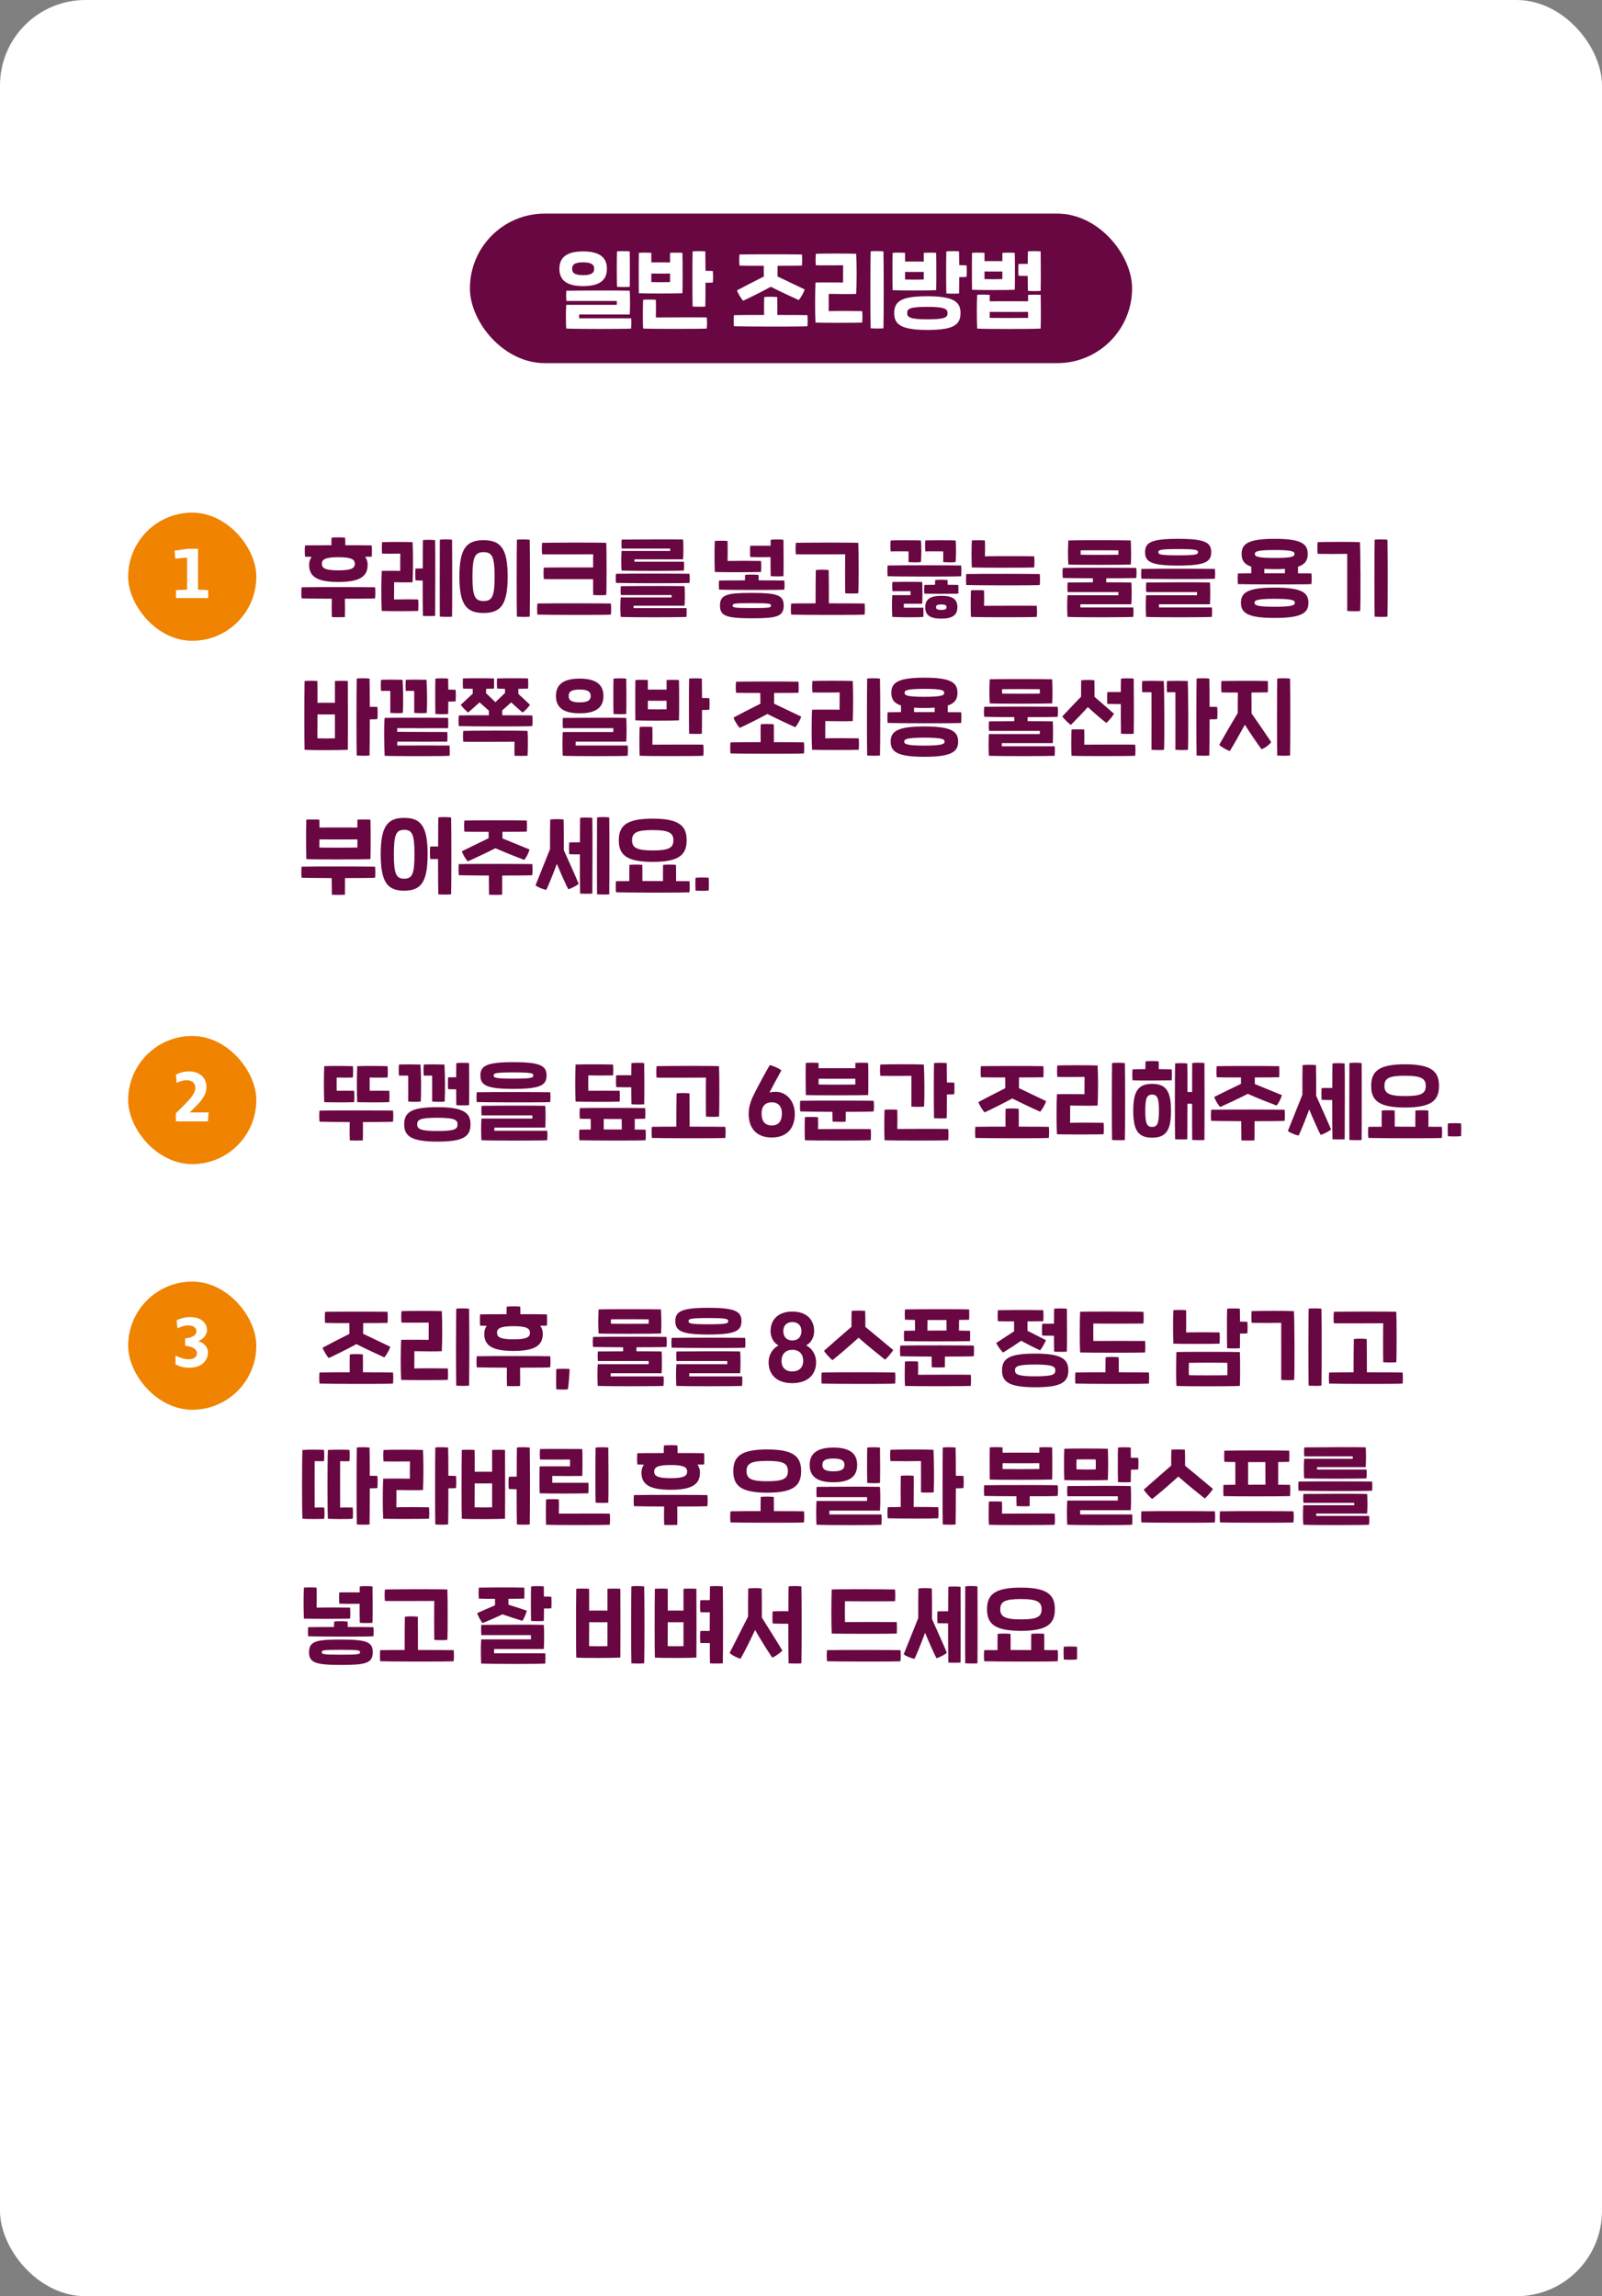 <?xml version="1.0" encoding="UTF-8"?> <svg xmlns="http://www.w3.org/2000/svg" width="300" height="430" viewBox="0 0 300 430" fill="none"><rect x="0" y="0" width="300" height="430" fill="#808080" stroke="none"/><rect width="300" height="430" rx="16" fill="white"></rect><rect x="88" y="40" width="124" height="28" rx="14" fill="#690742"></rect><path d="M115.54 53.704C115.492 52.328 115.492 48.296 115.54 47.08C115.972 47.016 117.364 47 117.924 47.08C117.956 48.808 117.972 52.12 117.924 53.704C117.428 53.768 116.1 53.752 115.54 53.704ZM109.204 53.576C106.1 53.576 104.756 52.456 104.756 50.328C104.756 48.232 106.1 47.08 109.204 47.08C112.308 47.08 113.652 48.232 113.652 50.328C113.652 52.456 112.308 53.576 109.204 53.576ZM109.204 51.528C110.772 51.528 111.268 51.096 111.268 50.328C111.268 49.56 110.772 49.128 109.204 49.128C107.604 49.128 107.14 49.56 107.14 50.328C107.14 51.096 107.604 51.528 109.204 51.528ZM106.036 61.528C105.972 60.648 105.94 58.552 106.036 57.08H115.508V56.36H106.068C106.004 55.832 106.004 54.808 106.068 54.44C110.724 54.392 115.956 54.392 117.924 54.44C118.004 55.384 118.004 57.864 117.924 58.888H108.452V59.608H118.196C118.26 60.136 118.228 61.016 118.196 61.528C117.156 61.624 108.084 61.624 106.036 61.528ZM133.491 50.744C133.539 51.352 133.539 52.296 133.491 52.904C133.235 52.936 132.755 52.952 132.115 52.952C132.115 54.888 132.099 56.696 132.083 57.4C131.587 57.464 130.259 57.448 129.699 57.4C129.651 56.024 129.651 48.296 129.699 47.08C130.131 47.016 131.523 47 132.083 47.08C132.099 47.736 132.099 49.128 132.115 50.712C132.675 50.712 133.155 50.728 133.491 50.744ZM127.795 54.904C126.659 54.968 120.931 54.984 119.635 54.904C119.603 53.672 119.603 48.568 119.635 47.352C120.259 47.288 121.427 47.304 121.971 47.352V49.144C122.995 49.128 124.451 49.128 125.475 49.144V47.352C126.099 47.304 127.171 47.304 127.795 47.352C127.843 48.792 127.843 54.264 127.795 54.904ZM121.971 51.224V52.824C122.739 52.856 124.787 52.856 125.475 52.824V51.224C124.451 51.24 122.979 51.24 121.971 51.224ZM122.819 59.448C126.355 59.432 131.155 59.416 132.355 59.448C132.419 60.024 132.419 60.936 132.355 61.528C131.075 61.608 121.891 61.608 120.435 61.528C120.355 60.344 120.387 57.08 120.435 56.136C120.931 56.088 122.243 56.088 122.819 56.136C122.851 56.936 122.851 58.584 122.819 59.448ZM139.169 56.312C138.833 55.976 138.161 54.904 138.017 54.376C139.249 53.704 141.281 52.68 143.041 51.784C143.025 51.016 143.025 50.36 143.025 49.768C140.881 49.768 138.977 49.768 138.481 49.736C138.417 49.096 138.417 48.232 138.481 47.656C139.777 47.624 147.313 47.592 150.177 47.656C150.225 48.264 150.225 49.176 150.177 49.736C149.521 49.752 147.665 49.768 145.617 49.768C145.617 50.376 145.617 51.032 145.601 51.768C147.377 52.616 149.441 53.592 150.689 54.2C150.529 54.76 149.937 55.816 149.569 56.184C148.673 55.784 146.337 54.712 144.353 53.704C142.385 54.776 140.097 55.896 139.169 56.312ZM151.201 59.016C151.265 59.608 151.265 60.424 151.201 61.096C149.825 61.192 139.329 61.16 137.441 61.096C137.377 60.52 137.377 59.64 137.441 59.016C138.737 58.984 140.865 58.984 143.089 58.984C143.073 57.768 143.073 56.2 143.105 55.64C143.585 55.544 144.961 55.56 145.553 55.64C145.585 56.296 145.569 57.816 145.569 58.984C148.177 58.984 150.497 59 151.201 59.016ZM163.04 61.48C162.976 59.624 162.992 48.936 163.04 47.08C163.472 46.984 164.88 47 165.44 47.08C165.504 49.272 165.504 59.576 165.44 61.48C164.944 61.544 163.6 61.528 163.04 61.48ZM152.72 60.408C152.608 58.52 152.624 54.744 152.72 52.904C153.808 52.872 156.992 52.888 157.872 52.904C157.872 52.008 157.872 50.472 157.888 49.672C156.88 49.688 153.808 49.704 152.784 49.672C152.72 49.064 152.72 48.136 152.784 47.528C153.792 47.464 159.248 47.464 160.336 47.528C160.448 49.4 160.432 53.192 160.336 55.032C159.248 55.096 156.768 55.048 155.2 55.032C155.2 55.928 155.2 57.464 155.184 58.264C156.608 58.216 160.112 58.232 161.456 58.264C161.52 58.872 161.52 59.8 161.456 60.408C160.464 60.456 154.176 60.472 152.72 60.408ZM181.006 49.688C181.054 50.296 181.054 51.24 181.006 51.848C180.75 51.88 180.27 51.896 179.63 51.896C179.63 53.144 179.614 54.296 179.598 54.952C179.102 55.016 177.774 55 177.214 54.952C177.166 53.576 177.166 48.296 177.214 47.08C177.646 47.016 179.038 47 179.598 47.08C179.614 47.672 179.614 48.616 179.63 49.656C180.19 49.656 180.67 49.672 181.006 49.688ZM175.31 54.344C174.174 54.408 168.446 54.424 167.15 54.344C167.118 53.112 167.118 48.568 167.15 47.352C167.774 47.288 168.942 47.304 169.486 47.352V48.984C170.51 48.968 171.966 48.968 172.99 48.984V47.352C173.614 47.304 174.686 47.304 175.31 47.352C175.358 48.792 175.358 53.704 175.31 54.344ZM169.486 50.92V52.344C170.254 52.376 172.302 52.376 172.99 52.344V50.92C171.966 50.936 170.494 50.936 169.486 50.92ZM173.662 55.48C178.638 55.48 179.87 56.536 179.87 58.632C179.87 60.936 178.398 61.784 173.662 61.784C168.686 61.784 167.454 60.728 167.454 58.632C167.454 56.328 168.926 55.48 173.662 55.48ZM173.662 59.8C177.038 59.8 177.438 59.416 177.438 58.632C177.438 57.896 177.022 57.464 173.662 57.464C170.286 57.464 169.886 57.848 169.886 58.632C169.886 59.368 170.302 59.8 173.662 59.8ZM192.461 51.672C191.789 51.672 191.149 51.656 190.733 51.64C190.685 51.032 190.685 50.04 190.733 49.432C191.133 49.416 191.773 49.416 192.461 49.416C192.461 48.392 192.477 47.512 192.493 47.08C192.925 47.016 194.317 47 194.877 47.08C194.909 48.808 194.925 52.888 194.877 54.472C194.381 54.536 193.053 54.52 192.493 54.472C192.477 53.928 192.461 52.856 192.461 51.672ZM190.029 54.264C188.893 54.328 183.325 54.344 182.029 54.264C181.997 53.032 181.997 48.568 182.029 47.352C182.653 47.288 183.821 47.304 184.365 47.352V48.904C185.357 48.888 186.717 48.888 187.709 48.904V47.352C188.333 47.304 189.405 47.304 190.029 47.352C190.077 48.792 190.077 53.624 190.029 54.264ZM184.365 50.84V52.264C185.133 52.296 187.021 52.296 187.709 52.264V50.84C186.717 50.856 185.341 50.856 184.365 50.84ZM194.877 55.208C194.925 56.936 194.941 59.672 194.877 61.528C193.805 61.624 184.237 61.64 182.989 61.528C182.909 59.784 182.909 56.36 182.989 55.208C183.421 55.144 184.973 55.176 185.341 55.208V56.424C187.357 56.408 190.509 56.408 192.525 56.424V55.208C193.357 55.176 194.285 55.176 194.877 55.208ZM185.341 59.528C186.829 59.56 191.357 59.56 192.525 59.528V58.408C190.397 58.424 187.325 58.424 185.341 58.408V59.528Z" fill="white"></path><rect x="24" y="96" width="24" height="24" rx="12" fill="#F08300"></rect><path d="M32.962 112V110.505L35.029 110.427V104.421L32.832 104.616L32.702 103.108L35.185 102.77H37.083V110.427L38.981 110.505V112H32.962Z" fill="white"></path><path d="M58.352 104.28C57.76 104.264 57.312 104.264 57.12 104.248C57.056 103.608 57.056 102.712 57.12 102.136C57.712 102.12 59.744 102.104 62.064 102.104C62.064 101.608 62.064 101.128 62.096 100.68C62.832 100.616 64.064 100.616 64.624 100.68C64.656 101.128 64.656 101.608 64.656 102.104C66.64 102.104 68.528 102.104 69.616 102.136C69.664 102.744 69.664 103.688 69.616 104.248C69.36 104.248 68.928 104.264 68.368 104.264C68.704 104.712 68.848 105.224 68.848 105.736C68.848 107.832 67.584 108.984 63.36 108.984C59.136 108.984 57.888 107.832 57.888 105.736C57.888 105.24 58.032 104.728 58.352 104.28ZM63.36 106.808C65.824 106.808 66.448 106.392 66.448 105.576C66.448 104.776 65.824 104.344 63.36 104.344C60.88 104.344 60.272 104.776 60.272 105.576C60.272 106.392 60.88 106.808 63.36 106.808ZM70.24 109.976C70.304 110.568 70.304 111.384 70.24 112.056C69.632 112.104 67.232 112.12 64.592 112.12C64.608 113.192 64.624 114.792 64.592 115.56C64.064 115.592 62.784 115.592 62.144 115.56C62.112 114.888 62.096 113.256 62.128 112.12C59.6 112.104 57.28 112.088 56.48 112.056C56.416 111.48 56.416 110.6 56.48 109.976C59.808 109.912 68.736 109.944 70.24 109.976ZM84.655 101.08C84.687 103.08 84.687 113.544 84.655 115.48C84.223 115.544 82.927 115.512 82.367 115.48C82.335 113.544 82.351 102.76 82.367 101.08C82.799 100.984 84.175 100.984 84.655 101.08ZM79.199 101.16C79.631 101.064 81.007 101.08 81.487 101.16C81.535 103.176 81.503 113.432 81.487 115.336C81.055 115.384 79.759 115.384 79.199 115.336C79.167 114.424 79.151 111.608 79.151 108.712C78.623 108.712 78.143 108.696 77.807 108.68C77.759 108.216 77.759 106.84 77.807 106.472C78.127 106.456 78.623 106.456 79.167 106.456C79.167 104.008 79.183 101.848 79.199 101.16ZM73.791 112.264C74.687 112.232 77.599 112.232 78.303 112.264C78.367 112.872 78.367 113.8 78.303 114.408C77.311 114.456 72.623 114.472 71.487 114.408C71.375 112.52 71.391 108.744 71.487 106.904C72.575 106.872 74.063 106.888 74.943 106.904C74.943 106.008 74.943 104.472 74.959 103.672C72.031 103.704 74.495 103.704 71.551 103.672C71.487 103.064 71.487 102.136 71.551 101.528C72.543 101.48 76.335 101.464 77.263 101.528C77.375 103.4 77.359 107.192 77.263 109.032C76.511 109.08 74.575 109.048 73.807 109.032C73.807 109.928 73.807 111.464 73.791 112.264ZM96.797 115.48C96.734 113.624 96.749 102.936 96.797 101.08C97.23 100.984 98.638 101 99.198 101.08C99.261 103.272 99.261 113.576 99.198 115.48C98.701 115.544 97.358 115.528 96.797 115.48ZM90.558 114.792C87.358 114.792 86.029 113.256 86.029 107.976C86.029 102.696 87.358 101.16 90.558 101.16C93.757 101.16 95.07 102.696 95.07 107.976C95.07 113.256 93.757 114.792 90.558 114.792ZM90.558 112.552C92.174 112.552 92.621 111.688 92.621 107.976C92.621 104.264 92.174 103.4 90.558 103.4C88.942 103.4 88.478 104.264 88.478 107.976C88.478 111.688 88.942 112.552 90.558 112.552ZM111.084 103.8C107.548 103.8 102.716 103.848 101.516 103.8C101.452 103.192 101.452 102.264 101.516 101.656C102.796 101.608 112.076 101.576 113.532 101.656C113.612 103 113.612 110.472 113.532 111.416C113.036 111.48 111.66 111.48 111.084 111.416C111.068 111.048 111.068 109.816 111.068 108.456C107.628 108.456 102.828 108.472 101.836 108.44C101.772 107.832 101.772 106.904 101.836 106.296C102.588 106.264 107.708 106.248 111.068 106.264C111.068 105.08 111.068 104.088 111.084 103.8ZM114.396 113.016C114.46 113.608 114.46 114.424 114.396 115.096C113.02 115.192 102.524 115.16 100.636 115.096C100.572 114.52 100.572 113.64 100.636 113.016C103.964 112.952 112.892 112.984 114.396 113.016ZM116.395 106.84C116.331 105.96 116.299 104.648 116.395 103.176H125.499V102.728H116.427C116.363 102.2 116.363 101.416 116.427 101.048C121.083 101 125.947 100.984 127.915 101.032C127.995 101.656 127.995 104.056 127.915 104.744H118.811V105.192H128.075C128.139 105.72 128.107 106.328 128.075 106.84C127.035 106.92 118.443 106.936 116.395 106.84ZM115.355 109.16C115.291 108.616 115.291 108.04 115.355 107.448C118.683 107.384 127.611 107.416 129.115 107.448C129.179 108.008 129.179 108.552 129.115 109.16C127.739 109.256 117.243 109.224 115.355 109.16ZM116.235 115.528C116.171 114.648 116.139 113.336 116.235 111.88H125.771V111.432H116.267C116.203 110.904 116.203 110.136 116.267 109.768C120.923 109.72 126.219 109.72 128.187 109.768C128.267 110.392 128.267 112.744 128.187 113.432H118.651V113.88H128.555C128.619 114.408 128.587 115.016 128.555 115.528C127.515 115.608 118.283 115.624 116.235 115.528ZM144.297 104.328C143.113 104.36 141.017 104.344 140.489 104.312C140.441 103.704 140.441 102.808 140.489 102.2C141.001 102.184 143.097 102.184 144.313 102.2C144.313 101.72 144.313 101.336 144.329 101.08C144.761 101.016 146.153 101 146.713 101.08C146.745 102.808 146.761 106.312 146.713 107.896C146.217 107.96 144.889 107.944 144.329 107.896C144.297 107.192 144.297 105.736 144.297 104.328ZM142.505 107.112C141.225 107.16 135.321 107.176 133.865 107.112C133.785 105.592 133.785 102.552 133.865 101.304C134.361 101.24 135.673 101.256 136.249 101.304C136.281 102.424 136.265 104.168 136.249 105.048C137.385 105.016 141.305 105.016 142.505 105.048C142.569 105.656 142.569 106.504 142.505 107.112ZM146.873 108.712C146.937 109.272 146.937 109.8 146.873 110.424C145.497 110.52 136.553 110.488 134.665 110.424C134.601 109.88 134.601 109.304 134.665 108.712C135.897 108.696 137.657 108.68 139.497 108.68C139.497 108.328 139.513 107.96 139.529 107.672C139.961 107.576 141.417 107.576 142.057 107.672C142.073 107.96 142.073 108.312 142.073 108.68C144.281 108.68 146.185 108.696 146.873 108.712ZM140.793 111.032C145.561 111.032 146.761 111.464 146.761 113.4C146.761 115.512 145.337 115.784 140.793 115.784C136.025 115.784 134.825 115.352 134.825 113.4C134.825 111.304 136.249 111.032 140.793 111.032ZM140.793 113.864C144.201 113.864 144.377 113.784 144.377 113.4C144.377 113.048 144.185 112.952 140.793 112.952C137.385 112.952 137.209 113.032 137.209 113.4C137.209 113.768 137.401 113.864 140.793 113.864ZM158.28 103.8C154.744 103.8 150.232 103.848 149.032 103.8C148.968 103.192 148.968 102.264 149.032 101.656C150.312 101.608 159.272 101.576 160.728 101.656C160.808 103 160.808 110.152 160.728 111.096C160.232 111.16 158.856 111.16 158.28 111.096C158.248 110.2 158.248 104.584 158.28 103.8ZM161.912 113.016C161.976 113.608 161.976 114.424 161.912 115.096C160.536 115.192 150.04 115.16 148.152 115.096C148.088 114.52 148.088 113.64 148.152 113.016C149.24 113 150.904 112.984 152.728 112.984C152.728 111.128 152.744 107.384 152.776 106.76C153.272 106.664 154.632 106.664 155.192 106.76C155.208 107.464 155.224 111.16 155.224 112.984C158.248 112.984 161.112 113 161.912 113.016ZM170.134 103.256C169.83 103.24 167.126 103.24 166.79 103.256C166.726 102.632 166.726 101.8 166.79 101.208C167.59 101.16 171.846 101.176 172.454 101.208C172.566 102.104 172.55 104.36 172.454 105.256C172.038 105.336 170.71 105.32 170.134 105.256C170.15 104.792 170.15 103.784 170.134 103.256ZM176.63 103.256C176.326 103.24 173.622 103.24 173.286 103.256C173.222 102.632 173.222 101.8 173.286 101.208C174.086 101.16 178.342 101.176 178.95 101.208C179.062 102.104 179.046 104.36 178.95 105.256C178.534 105.336 177.206 105.32 176.63 105.256C176.646 104.792 176.646 103.784 176.63 103.256ZM179.99 105.896C180.054 106.456 180.054 107.288 179.99 107.912C178.614 108.008 168.118 107.976 166.23 107.912C166.166 107.368 166.166 106.488 166.23 105.896C169.558 105.832 178.486 105.864 179.99 105.896ZM177.462 109.512C178.358 109.512 179.126 109.528 179.462 109.544C179.478 110.104 179.494 110.632 179.462 111.176C178.182 111.208 174.15 111.208 173.094 111.176C173.046 110.568 173.046 110.136 173.094 109.544C173.382 109.528 174.166 109.512 175.094 109.512C175.094 109.192 175.11 108.888 175.126 108.632C175.542 108.536 176.838 108.536 177.446 108.632C177.462 108.888 177.462 109.192 177.462 109.512ZM169.254 113.8H172.902C172.95 114.328 172.95 115.016 172.902 115.528C171.958 115.624 168.966 115.624 167.094 115.528C167.03 114.488 166.998 112.76 167.094 111.448H170.518V110.712H167.126C167.062 110.184 167.062 109.352 167.126 108.984C168.55 108.952 170.71 108.936 172.694 108.984C172.758 109.592 172.758 112.392 172.694 113.064H169.254V113.8ZM176.278 111.576C178.486 111.576 179.286 112.28 179.286 113.704C179.286 115.192 178.358 115.848 176.278 115.848C174.07 115.848 173.27 115.144 173.27 113.704C173.27 112.232 174.182 111.576 176.278 111.576ZM176.278 114.216C177.03 114.216 177.254 114.056 177.254 113.704C177.254 113.368 177.03 113.192 176.278 113.192C175.51 113.192 175.286 113.368 175.286 113.704C175.286 114.056 175.542 114.216 176.278 114.216ZM181.989 106.264C181.909 104.904 181.925 102.296 181.989 101.208C182.485 101.16 183.861 101.16 184.437 101.208C184.485 102.168 184.469 103.144 184.437 104.184C186.069 104.12 192.469 104.136 193.669 104.184C193.733 104.792 193.733 105.656 193.669 106.264C192.389 106.328 183.445 106.328 181.989 106.264ZM180.949 109.56C180.885 109.016 180.885 108.088 180.949 107.496C184.277 107.432 193.205 107.464 194.709 107.496C194.773 108.056 194.773 108.936 194.709 109.56C193.333 109.656 182.837 109.624 180.949 109.56ZM181.829 115.528C181.749 114.344 181.781 111.496 181.829 110.552C182.325 110.504 183.701 110.504 184.277 110.552C184.309 111.352 184.309 112.744 184.277 113.448C187.813 113.432 192.949 113.416 194.149 113.448C194.213 114.024 194.213 114.936 194.149 115.528C192.869 115.608 183.285 115.608 181.829 115.528ZM211.747 105.72C210.675 105.784 201.315 105.8 200.067 105.72C199.955 103.96 199.987 102.84 200.067 101.208C201.059 101.144 210.851 101.16 211.747 101.208C211.843 102.952 211.843 104.84 211.747 105.72ZM202.371 103.064V103.88C203.107 103.912 208.771 103.912 209.443 103.88V103.064C208.547 103.048 203.427 103.032 202.371 103.064ZM212.787 106.36C212.851 106.92 212.851 107.608 212.787 108.232C212.179 108.28 209.795 108.296 207.155 108.296V109.048C209.203 109.048 210.915 109.064 211.859 109.08C211.939 109.704 211.939 112.472 211.859 113.16H202.323V113.752H212.227C212.291 114.28 212.259 115.016 212.227 115.528C211.187 115.608 201.955 115.624 199.907 115.528C199.843 114.648 199.811 112.936 199.907 111.464H209.443V110.872H199.939C199.875 110.344 199.875 109.448 199.939 109.08C201.491 109.064 203.123 109.048 204.659 109.048V108.296C202.147 108.28 199.827 108.264 199.027 108.232C198.963 107.688 198.963 106.952 199.027 106.36C202.355 106.296 211.283 106.328 212.787 106.36ZM220.626 105.912C215.538 105.912 214.434 105.208 214.434 103.4C214.434 101.608 215.538 100.904 220.626 100.904C225.714 100.904 226.818 101.608 226.818 103.4C226.818 105.208 225.714 105.912 220.626 105.912ZM220.626 103.992C224.034 103.992 224.338 103.832 224.338 103.4C224.338 102.984 224.034 102.824 220.626 102.824C217.218 102.824 216.914 102.984 216.914 103.4C216.914 103.832 217.218 103.992 220.626 103.992ZM213.746 108.376C213.682 107.832 213.682 107.128 213.746 106.536C217.074 106.472 226.002 106.504 227.506 106.536C227.57 107.096 227.57 107.752 227.506 108.376C226.13 108.472 215.634 108.44 213.746 108.376ZM214.626 115.528C214.562 114.648 214.53 112.936 214.626 111.464H224.162V110.872H214.658C214.594 110.344 214.594 109.448 214.658 109.08C219.314 109.032 224.61 109.032 226.578 109.08C226.658 109.704 226.658 112.472 226.578 113.16H217.042V113.752H226.946C227.01 114.28 226.978 115.016 226.946 115.528C225.906 115.608 216.674 115.624 214.626 115.528ZM245.584 107.384C245.648 107.944 245.648 108.76 245.584 109.384C244.208 109.48 233.712 109.448 231.824 109.384C231.76 108.84 231.76 107.976 231.824 107.384L234.32 107.352V106.12C232.944 105.656 232.512 104.872 232.512 103.736C232.512 101.816 233.776 100.904 238.704 100.904C243.632 100.904 244.896 101.816 244.896 103.736C244.896 104.888 244.448 105.672 243.072 106.12V107.368C244.272 107.368 245.184 107.368 245.584 107.384ZM238.704 103C235.376 103 234.992 103.288 234.992 103.736C234.992 104.2 235.376 104.488 238.704 104.488C242.032 104.488 242.416 104.2 242.416 103.736C242.416 103.288 242.032 103 238.704 103ZM236.768 107.352H240.624V106.52C240.048 106.568 239.424 106.584 238.704 106.584C237.984 106.584 237.344 106.568 236.768 106.52V107.352ZM238.704 110.04C243.728 110.04 245.024 110.952 245.024 112.872C245.024 114.808 243.728 115.72 238.704 115.72C233.68 115.72 232.384 114.808 232.384 112.872C232.384 110.952 233.68 110.04 238.704 110.04ZM238.704 113.624C242.096 113.624 242.48 113.32 242.48 112.872C242.48 112.44 242.096 112.136 238.704 112.136C235.312 112.136 234.928 112.44 234.928 112.872C234.928 113.32 235.312 113.624 238.704 113.624ZM257.423 115.48C257.359 113.624 257.375 102.936 257.423 101.08C257.855 100.984 259.263 101 259.823 101.08C259.887 103.272 259.887 113.576 259.823 115.48C259.327 115.544 257.983 115.528 257.423 115.48ZM252.287 114.408C252.287 113.224 252.303 104.888 252.287 103.72C251.295 103.752 247.967 103.752 246.751 103.72C246.687 103.096 246.687 102.12 246.751 101.528C248.031 101.464 253.263 101.448 254.671 101.528C254.783 103.384 254.815 112.552 254.719 114.408C254.303 114.488 252.863 114.472 252.287 114.408ZM70.672 132.392C70.736 133 70.736 134.056 70.672 134.664C70.416 134.696 69.92 134.712 69.248 134.712C69.248 137.688 69.232 140.568 69.2 141.48C68.704 141.544 67.36 141.528 66.8 141.48C66.736 139.624 66.752 128.936 66.8 127.08C67.232 126.984 68.64 127 69.2 127.08C69.232 127.928 69.248 130.024 69.248 132.36C69.84 132.36 70.32 132.376 70.672 132.392ZM62.72 127.528C63.344 127.48 64.512 127.48 65.136 127.528C65.168 131.208 65.152 139.768 65.136 140.408C64 140.488 58.336 140.52 57.04 140.408C56.992 139.176 56.976 130.984 57.04 127.528C57.664 127.464 58.896 127.48 59.44 127.528C59.456 127.944 59.456 129.656 59.456 131.608C60.432 131.592 61.808 131.592 62.72 131.608V127.528ZM62.72 138.264V133.784C61.776 133.8 60.416 133.8 59.456 133.784C59.44 135.64 59.44 137.4 59.44 138.264C60.208 138.296 62.032 138.296 62.72 138.264ZM85.327 129.176C85.375 129.784 85.375 130.728 85.327 131.336C85.071 131.368 84.591 131.384 83.951 131.384C83.951 132.28 83.935 133.112 83.919 133.704C83.423 133.768 82.095 133.752 81.535 133.704C81.487 132.328 81.487 128.296 81.535 127.08C81.967 127.016 83.359 127 83.919 127.08L83.951 129.144C84.511 129.144 84.991 129.16 85.327 129.176ZM73.087 129.384C72.783 129.368 71.695 129.368 71.359 129.384C71.295 128.76 71.295 127.896 71.359 127.304C72.159 127.256 74.783 127.272 75.391 127.304C75.503 129.16 75.535 131.64 75.439 133.496C75.023 133.576 73.663 133.56 73.087 133.496C73.087 132.312 73.103 130.552 73.087 129.384ZM77.567 129.384C77.263 129.368 76.335 129.368 75.999 129.384C75.935 128.76 75.935 127.896 75.999 127.304C76.799 127.256 79.263 127.272 79.871 127.304C79.983 129.16 80.015 131.64 79.919 133.496C79.503 133.576 78.143 133.56 77.567 133.496C77.567 132.312 77.583 130.552 77.567 129.384ZM74.383 139.608C76.767 139.608 83.135 139.592 84.191 139.608C84.223 140.088 84.239 140.968 84.191 141.528C83.103 141.624 73.295 141.624 72.031 141.528C71.935 139.768 71.887 135.576 72.031 134.44C72.991 134.392 81.327 134.392 83.919 134.44C83.951 135.064 83.951 135.816 83.919 136.36C81.759 136.36 76.383 136.376 74.383 136.36V137.048C77.135 137.048 82.335 137.08 83.759 137.08C83.807 137.592 83.807 138.408 83.759 138.888C82.591 138.888 77.151 138.904 74.383 138.888V139.608ZM99.677 133.976C99.742 134.536 99.742 135.352 99.677 135.976C98.302 136.072 87.805 136.04 85.918 135.976C85.853 135.432 85.853 134.568 85.918 133.976C87.213 133.944 89.341 133.944 91.549 133.944V133.08L89.805 131.528C89.118 132.168 88.397 132.792 87.662 133.432C87.165 133.032 86.701 132.552 86.285 131.992L88.525 129.896V128.984C87.79 128.984 87.133 128.968 86.718 128.952C86.653 128.36 86.653 127.656 86.686 127.048C87.901 127 91.374 127 92.51 127.048C92.541 127.544 92.541 128.344 92.51 128.952C92.174 128.968 91.645 128.984 91.037 128.984C91.037 129.256 91.037 129.544 91.022 129.816C91.614 130.376 92.206 130.936 92.766 131.496L94.573 129.768C94.558 129.512 94.558 129.256 94.558 128.984C93.966 128.984 93.454 128.968 93.102 128.952C93.037 128.36 93.037 127.656 93.07 127.048C94.285 127 97.757 127 98.894 127.048C98.925 127.544 98.925 128.344 98.894 128.952C98.493 128.968 97.822 128.984 97.07 128.984V129.944C97.822 130.632 98.558 131.304 99.246 131.992C98.846 132.552 98.397 133.048 97.853 133.432C97.15 132.824 96.43 132.184 95.725 131.528C95.165 132.04 94.606 132.552 94.046 133.032V133.944C96.653 133.944 98.974 133.96 99.677 133.976ZM86.749 136.872C88.029 136.808 97.341 136.792 98.797 136.872C98.894 138.2 98.846 140.744 98.797 141.528C98.222 141.56 96.925 141.56 96.35 141.528C96.317 140.712 96.35 139.88 96.35 138.904C92.814 138.904 87.95 138.952 86.749 138.904C86.686 138.296 86.686 137.48 86.749 136.872ZM114.892 133.704C114.844 132.328 114.844 128.296 114.892 127.08C115.324 127.016 116.716 127 117.276 127.08C117.308 128.808 117.324 132.12 117.276 133.704C116.78 133.768 115.452 133.752 114.892 133.704ZM108.556 133.576C105.452 133.576 104.108 132.456 104.108 130.328C104.108 128.232 105.452 127.08 108.556 127.08C111.66 127.08 113.004 128.232 113.004 130.328C113.004 132.456 111.66 133.576 108.556 133.576ZM108.556 131.528C110.124 131.528 110.62 131.096 110.62 130.328C110.62 129.56 110.124 129.128 108.556 129.128C106.956 129.128 106.492 129.56 106.492 130.328C106.492 131.096 106.956 131.528 108.556 131.528ZM105.388 141.528C105.324 140.648 105.292 138.552 105.388 137.08H114.86V136.36H105.42C105.356 135.832 105.356 134.808 105.42 134.44C110.076 134.392 115.308 134.392 117.276 134.44C117.356 135.384 117.356 137.864 117.276 138.888H107.804V139.608H117.548C117.612 140.136 117.58 141.016 117.548 141.528C116.508 141.624 107.436 141.624 105.388 141.528ZM132.842 130.744C132.89 131.352 132.89 132.296 132.842 132.904C132.586 132.936 132.106 132.952 131.466 132.952C131.466 134.888 131.45 136.696 131.434 137.4C130.938 137.464 129.61 137.448 129.05 137.4C129.002 136.024 129.002 128.296 129.05 127.08C129.482 127.016 130.874 127 131.434 127.08C131.45 127.736 131.45 129.128 131.466 130.712C132.026 130.712 132.506 130.728 132.842 130.744ZM127.146 134.904C126.01 134.968 120.282 134.984 118.986 134.904C118.954 133.672 118.954 128.568 118.986 127.352C119.61 127.288 120.778 127.304 121.322 127.352V129.144C122.346 129.128 123.802 129.128 124.826 129.144V127.352C125.45 127.304 126.522 127.304 127.146 127.352C127.194 128.792 127.194 134.264 127.146 134.904ZM121.322 131.224V132.824C122.09 132.856 124.138 132.856 124.826 132.824V131.224C123.802 131.24 122.33 131.24 121.322 131.224ZM122.17 139.448C125.706 139.432 130.506 139.416 131.706 139.448C131.77 140.024 131.77 140.936 131.706 141.528C130.426 141.608 121.242 141.608 119.786 141.528C119.706 140.344 119.738 137.08 119.786 136.136C120.282 136.088 121.594 136.088 122.17 136.136C122.202 136.936 122.202 138.584 122.17 139.448ZM138.521 136.312C138.185 135.976 137.513 134.904 137.368 134.376C138.601 133.704 140.633 132.68 142.393 131.784C142.377 131.016 142.377 130.36 142.377 129.768C140.233 129.768 138.329 129.768 137.833 129.736C137.769 129.096 137.769 128.232 137.833 127.656C139.129 127.624 146.665 127.592 149.529 127.656C149.577 128.264 149.577 129.176 149.529 129.736C148.873 129.752 147.017 129.768 144.969 129.768C144.969 130.376 144.969 131.032 144.953 131.768C146.729 132.616 148.793 133.592 150.041 134.2C149.881 134.76 149.289 135.816 148.921 136.184C148.025 135.784 145.689 134.712 143.705 133.704C141.737 134.776 139.449 135.896 138.521 136.312ZM150.553 139.016C150.617 139.608 150.617 140.424 150.553 141.096C149.177 141.192 138.681 141.16 136.793 141.096C136.729 140.52 136.729 139.64 136.793 139.016C138.089 138.984 140.217 138.984 142.441 138.984C142.425 137.768 142.425 136.2 142.457 135.64C142.937 135.544 144.312 135.56 144.905 135.64C144.937 136.296 144.921 137.816 144.921 138.984C147.529 138.984 149.849 139 150.553 139.016ZM162.391 141.48C162.327 139.624 162.343 128.936 162.391 127.08C162.823 126.984 164.231 127 164.791 127.08C164.855 129.272 164.855 139.576 164.791 141.48C164.295 141.544 162.951 141.528 162.391 141.48ZM152.071 140.408C151.959 138.52 151.975 134.744 152.071 132.904C153.159 132.872 156.343 132.888 157.223 132.904C157.223 132.008 157.223 130.472 157.239 129.672C156.231 129.688 153.159 129.704 152.135 129.672C152.071 129.064 152.071 128.136 152.135 127.528C153.143 127.464 158.599 127.464 159.687 127.528C159.799 129.4 159.783 133.192 159.687 135.032C158.599 135.096 156.119 135.048 154.551 135.032C154.551 135.928 154.551 137.464 154.535 138.264C155.959 138.216 159.463 138.232 160.807 138.264C160.871 138.872 160.871 139.8 160.807 140.408C159.815 140.456 153.527 140.472 152.071 140.408ZM179.99 133.384C180.054 133.944 180.054 134.76 179.99 135.384C178.614 135.48 168.118 135.448 166.23 135.384C166.166 134.84 166.166 133.976 166.23 133.384L168.726 133.352V132.12C167.35 131.656 166.918 130.872 166.918 129.736C166.918 127.816 168.182 126.904 173.11 126.904C178.038 126.904 179.302 127.816 179.302 129.736C179.302 130.888 178.854 131.672 177.478 132.12V133.368C178.678 133.368 179.59 133.368 179.99 133.384ZM173.11 129C169.782 129 169.398 129.288 169.398 129.736C169.398 130.2 169.782 130.488 173.11 130.488C176.438 130.488 176.822 130.2 176.822 129.736C176.822 129.288 176.438 129 173.11 129ZM171.174 133.352H175.03V132.52C174.454 132.568 173.83 132.584 173.11 132.584C172.39 132.584 171.75 132.568 171.174 132.52V133.352ZM173.11 136.04C178.134 136.04 179.43 136.952 179.43 138.872C179.43 140.808 178.134 141.72 173.11 141.72C168.086 141.72 166.79 140.808 166.79 138.872C166.79 136.952 168.086 136.04 173.11 136.04ZM173.11 139.624C176.502 139.624 176.886 139.32 176.886 138.872C176.886 138.44 176.502 138.136 173.11 138.136C169.718 138.136 169.334 138.44 169.334 138.872C169.334 139.32 169.718 139.624 173.11 139.624ZM197.028 131.72C195.956 131.784 186.596 131.8 185.348 131.72C185.236 129.96 185.268 128.84 185.348 127.208C186.34 127.144 196.132 127.16 197.028 127.208C197.124 128.952 197.124 130.84 197.028 131.72ZM187.652 129.064V129.88C188.388 129.912 194.052 129.912 194.724 129.88V129.064C193.828 129.048 188.708 129.032 187.652 129.064ZM198.068 132.36C198.132 132.92 198.132 133.608 198.068 134.232C197.46 134.28 195.076 134.296 192.436 134.296V135.048C194.484 135.048 196.196 135.064 197.14 135.08C197.22 135.704 197.22 138.472 197.14 139.16H187.604V139.752H197.508C197.572 140.28 197.54 141.016 197.508 141.528C196.468 141.608 187.236 141.624 185.188 141.528C185.124 140.648 185.092 138.936 185.188 137.464H194.724V136.872H185.22C185.156 136.344 185.156 135.448 185.22 135.08C186.772 135.064 188.404 135.048 189.94 135.048V134.296C187.428 134.28 185.108 134.264 184.308 134.232C184.244 133.688 184.244 132.952 184.308 132.36C187.636 132.296 196.564 132.328 198.068 132.36ZM209.891 131.848C208.963 131.848 207.827 131.832 207.363 131.816C207.315 131.208 207.315 130.216 207.363 129.608C207.811 129.592 208.947 129.592 209.891 129.592C209.891 128.408 209.907 127.448 209.923 127.08C210.355 127.016 211.747 127 212.307 127.08C212.339 128.808 212.355 135.816 212.307 137.4C211.811 137.464 210.483 137.448 209.923 137.4C209.891 136.68 209.891 134.2 209.891 131.848ZM203.715 132.408C202.659 133.592 201.459 134.84 200.531 135.752C200.115 135.464 199.235 134.616 198.931 134.168C200.003 133 201.299 131.672 202.451 130.456C202.451 129.336 202.451 127.928 202.467 127.4C202.899 127.32 204.387 127.304 204.947 127.4C204.963 127.928 204.963 129.352 204.963 130.488C206.179 131.544 207.491 132.664 208.611 133.656C208.355 134.136 207.571 135.064 207.171 135.384C206.163 134.584 204.867 133.48 203.715 132.408ZM212.579 139.448C212.643 140.024 212.643 140.936 212.579 141.528C211.299 141.608 202.115 141.608 200.659 141.528C200.579 140.344 200.611 137.56 200.659 136.616C201.155 136.568 202.467 136.568 203.043 136.616C203.075 137.416 203.075 138.584 203.043 139.448C206.579 139.432 211.379 139.416 212.579 139.448ZM227.938 132.392C228.002 133 228.002 134.056 227.938 134.664C227.682 134.696 227.186 134.712 226.514 134.712C226.514 137.688 226.498 140.568 226.466 141.48C225.97 141.544 224.642 141.528 224.082 141.48C224.018 139.624 224.034 128.936 224.082 127.08C224.514 126.984 225.906 127 226.466 127.08C226.498 127.928 226.514 130.024 226.514 132.36C227.106 132.36 227.586 132.376 227.938 132.392ZM213.906 127.528C214.706 127.48 217.33 127.496 217.938 127.528C218.05 129.384 218.082 138.552 217.986 140.408C217.57 140.488 216.21 140.472 215.634 140.408C215.634 139.224 215.65 130.808 215.634 129.64C215.33 129.624 214.242 129.624 213.906 129.64C213.842 129.016 213.842 128.12 213.906 127.528ZM218.546 127.528C219.346 127.48 221.81 127.496 222.418 127.528C222.53 129.384 222.562 138.552 222.466 140.408C222.05 140.488 220.69 140.472 220.114 140.408C220.114 139.224 220.13 130.808 220.114 129.64C219.81 129.624 218.882 129.624 218.546 129.64C218.482 129.016 218.482 128.12 218.546 127.528ZM241.584 127.08C241.648 129.272 241.648 139.576 241.584 141.48C241.088 141.544 239.744 141.528 239.184 141.48C239.12 139.624 239.136 128.936 239.184 127.08C239.616 126.984 241.024 127 241.584 127.08ZM234.352 129.688C234.368 130.792 234.384 132.312 234.368 133.592C235.648 135.416 237.168 137.624 238.048 138.968C237.616 139.544 236.96 140.024 236.24 140.312C235.216 138.92 234.176 137.368 233.12 135.72C232.064 137.656 230.928 139.64 230.304 140.632C229.744 140.488 228.72 139.88 228.32 139.48C229.12 138.056 230.4 135.848 231.792 133.512C231.776 132.216 231.792 130.744 231.808 129.688C230.416 129.688 229.2 129.688 228.736 129.656C228.672 129.016 228.672 128.104 228.736 127.528C230.032 127.496 234.544 127.464 237.408 127.528C237.456 128.136 237.456 129.096 237.408 129.656C236.816 129.672 235.648 129.672 234.352 129.688ZM69.376 160.872C68.24 160.952 58.656 160.984 57.36 160.872C57.312 159 57.296 155.352 57.36 153.496C57.984 153.432 59.264 153.448 59.808 153.496C59.824 153.8 59.824 154.344 59.824 154.968C61.584 154.952 65.184 154.952 66.928 154.968V153.496C67.552 153.448 68.752 153.448 69.376 153.496C69.424 155.576 69.424 159.112 69.376 160.872ZM66.928 157.192C65.2 157.208 61.568 157.208 59.824 157.192C59.824 157.832 59.808 158.392 59.808 158.712C60.576 158.744 66.24 158.744 66.928 158.712V157.192ZM70.24 162.296C70.304 162.888 70.304 163.704 70.24 164.376C69.632 164.424 67.248 164.44 64.608 164.44C64.608 165.56 64.608 166.936 64.592 167.56C64.064 167.592 62.784 167.592 62.144 167.56C62.128 167.032 62.112 165.608 62.112 164.44C59.6 164.424 57.28 164.408 56.48 164.376C56.416 163.8 56.416 162.92 56.48 162.296C59.808 162.232 68.736 162.264 70.24 162.296ZM84.479 153.08C84.543 155.272 84.543 165.576 84.479 167.48C83.983 167.544 82.639 167.528 82.079 167.48C82.047 166.616 82.031 163.8 82.031 160.872C81.519 160.888 81.023 160.872 80.559 160.856C80.495 160.248 80.495 159.144 80.559 158.536C81.055 158.52 81.535 158.504 82.047 158.52C82.047 156.04 82.063 153.832 82.079 153.08C82.511 152.984 83.919 153 84.479 153.08ZM75.695 153.16C78.799 153.16 80.079 154.696 80.079 159.976C80.079 165.256 78.799 166.792 75.695 166.792C72.591 166.792 71.295 165.256 71.295 159.976C71.295 154.696 72.591 153.16 75.695 153.16ZM75.695 164.552C77.199 164.552 77.615 163.688 77.615 159.976C77.615 156.264 77.199 155.4 75.695 155.4C74.191 155.4 73.759 156.264 73.759 159.976C73.759 163.688 74.191 164.552 75.695 164.552ZM87.614 161.304C87.23 160.936 86.686 160.024 86.493 159.416C87.725 158.792 89.742 157.832 91.501 156.968V155.768C89.358 155.768 87.469 155.768 86.957 155.736C86.894 155.096 86.894 154.232 86.957 153.656C88.254 153.624 95.79 153.592 98.653 153.656C98.701 154.264 98.701 155.176 98.653 155.736C97.998 155.752 96.141 155.768 94.094 155.768V157L99.165 159.08C98.974 159.784 98.573 160.552 98.174 161.032C97.246 160.68 94.829 159.752 92.781 158.84C90.797 159.848 88.541 160.888 87.614 161.304ZM99.677 161.816C99.742 162.408 99.742 163.224 99.677 163.896C99.07 163.944 96.686 163.96 94.046 163.96C94.046 165.224 94.046 166.92 94.029 167.56C93.501 167.592 92.222 167.592 91.582 167.56C91.566 167.016 91.549 165.272 91.549 163.96C89.037 163.944 86.718 163.928 85.918 163.896C85.853 163.32 85.853 162.44 85.918 161.816C89.246 161.752 98.174 161.784 99.677 161.816ZM114.092 153.08C114.124 155.08 114.124 165.544 114.092 167.48C113.66 167.544 112.364 167.512 111.804 167.48C111.772 165.544 111.788 154.76 111.804 153.08C112.236 152.984 113.612 152.984 114.092 153.08ZM108.636 153.16C109.068 153.064 110.444 153.08 110.924 153.16C110.972 155.176 110.94 165.432 110.924 167.336C110.492 167.384 109.196 167.384 108.636 167.336C108.604 166.344 108.588 163.128 108.588 159.992C107.836 159.992 107.068 159.992 106.604 159.96C106.556 159.496 106.556 158.12 106.604 157.752C107.052 157.736 107.82 157.736 108.604 157.736C108.604 155.592 108.62 153.784 108.636 153.16ZM105.548 153.464C105.58 154.392 105.596 157.208 105.58 159.192C106.524 161.336 107.788 164.072 108.364 165.512C107.916 165.912 106.876 166.424 106.412 166.52C105.996 165.72 105.1 163.752 104.284 161.768C103.532 163.784 102.716 165.8 102.3 166.648C101.82 166.568 100.716 166.168 100.284 165.784L103.004 159C102.988 156.952 103.004 154.248 103.036 153.464C103.468 153.384 104.988 153.368 105.548 153.464ZM122.235 161.4C117.227 161.4 115.883 160.024 115.883 157.352C115.883 154.6 117.339 153.304 122.235 153.304C127.243 153.304 128.587 154.696 128.587 157.352C128.587 160.104 127.131 161.4 122.235 161.4ZM122.235 155.448C119.307 155.448 118.363 155.88 118.363 157.352C118.363 158.696 119.163 159.256 122.235 159.256C125.163 159.256 126.107 158.824 126.107 157.352C126.107 156.008 125.307 155.448 122.235 155.448ZM129.115 165.016C129.179 165.608 129.179 166.424 129.115 167.096C127.739 167.192 117.243 167.16 115.355 167.096C115.291 166.52 115.291 165.64 115.355 165.016C116.011 165 116.875 165 117.851 165C117.835 163.912 117.851 162.568 117.867 161.96C118.347 161.896 119.691 161.896 120.283 161.96C120.315 162.664 120.299 163.96 120.299 164.984C121.579 164.984 122.923 164.984 124.155 165C124.155 163.96 124.139 162.664 124.171 161.96C124.763 161.896 126.107 161.896 126.587 161.96C126.603 162.568 126.619 163.912 126.603 165C127.803 165 128.715 165.016 129.115 165.016ZM130.25 166.776C130.218 166.024 130.202 165.112 130.25 164.376C131.066 164.312 131.946 164.312 132.73 164.376C132.762 165.128 132.762 166.024 132.73 166.76C131.93 166.84 131.034 166.824 130.25 166.776Z" fill="#690742"></path><rect x="24" y="194" width="24" height="24" rx="12" fill="#F08300"></rect><path d="M38.929 210H32.936V208.479L34.6 206.815C36.368 205.06 36.576 204.28 36.576 203.695C36.576 202.811 35.965 202.291 34.964 202.291C34.444 202.291 33.859 202.408 33.079 202.785L32.949 201.225C33.82 200.796 34.639 200.64 35.406 200.64C37.486 200.64 38.656 201.927 38.656 203.513C38.656 204.579 38.279 205.606 36.628 207.231L35.523 208.323H39.072L38.929 210Z" fill="white"></path><path d="M66.319 206.392C65.007 206.456 61.807 206.44 60.719 206.392C60.623 204.52 60.639 201.496 60.719 199.656C62.111 199.592 64.479 199.608 66.079 199.656C66.143 200.264 66.143 201.176 66.079 201.784C65.439 201.816 63.775 201.816 63.055 201.784C63.039 202.52 63.039 203.576 63.055 204.264C63.839 204.264 65.615 204.248 66.319 204.264C66.367 204.888 66.367 205.88 66.319 206.392ZM72.895 206.392C71.583 206.456 67.983 206.44 66.895 206.392C66.799 204.52 66.815 201.496 66.895 199.656C68.287 199.592 70.975 199.608 72.575 199.656C72.639 200.264 72.639 201.176 72.575 201.784C71.935 201.816 69.951 201.816 69.231 201.784C69.215 202.52 69.215 203.576 69.231 204.264C70.015 204.264 72.191 204.248 72.895 204.264C72.943 204.888 72.943 205.88 72.895 206.392ZM73.599 207.976C73.663 208.568 73.663 209.384 73.599 210.056C72.991 210.104 70.607 210.12 67.967 210.12C67.967 211.272 67.983 212.888 67.951 213.56C67.423 213.592 66.143 213.592 65.503 213.56C65.471 212.968 65.455 211.32 65.487 210.12C62.959 210.104 60.639 210.088 59.839 210.056C59.775 209.48 59.775 208.6 59.839 207.976C63.167 207.912 72.095 207.944 73.599 207.976ZM85.422 203.992C84.83 203.992 84.286 203.976 83.918 203.96C83.87 203.352 83.87 202.36 83.918 201.752C84.27 201.736 84.83 201.736 85.422 201.736C85.422 200.568 85.438 199.528 85.454 199.08C85.886 199.016 87.278 199 87.838 199.08C87.87 200.808 87.886 205.368 87.838 206.952C87.342 207.016 86.014 207 85.454 206.952C85.438 206.408 85.422 205.256 85.422 203.992ZM76.446 206.28C76.446 205.096 76.462 202.6 76.446 201.432C76.142 201.416 75.054 201.416 74.718 201.432C74.654 200.808 74.654 199.944 74.718 199.352C75.518 199.304 78.142 199.32 78.75 199.352C78.862 201.208 78.894 204.424 78.798 206.28C78.382 206.36 77.022 206.344 76.446 206.28ZM80.926 201.432C80.622 201.416 79.694 201.416 79.358 201.432C79.294 200.808 79.294 199.944 79.358 199.352C80.158 199.304 82.622 199.32 83.23 199.352C83.342 201.208 83.374 204.424 83.278 206.28C82.862 206.36 81.502 206.344 80.926 206.28C80.926 205.096 80.942 202.6 80.926 201.432ZM81.902 207.336C86.878 207.336 88.11 208.424 88.11 210.552C88.11 212.92 86.638 213.784 81.902 213.784C76.926 213.784 75.694 212.696 75.694 210.552C75.694 208.2 77.166 207.336 81.902 207.336ZM81.902 211.8C85.278 211.8 85.678 211.4 85.678 210.552C85.678 209.768 85.262 209.32 81.902 209.32C78.526 209.32 78.126 209.72 78.126 210.552C78.126 211.352 78.542 211.8 81.902 211.8ZM96.157 203.912C91.069 203.912 89.965 203.208 89.965 201.4C89.965 199.608 91.069 198.904 96.157 198.904C101.245 198.904 102.349 199.608 102.349 201.4C102.349 203.208 101.245 203.912 96.157 203.912ZM96.157 201.992C99.565 201.992 99.869 201.832 99.869 201.4C99.869 200.984 99.565 200.824 96.157 200.824C92.749 200.824 92.445 200.984 92.445 201.4C92.445 201.832 92.749 201.992 96.157 201.992ZM89.277 206.376C89.213 205.832 89.213 205.128 89.277 204.536C92.605 204.472 101.533 204.504 103.037 204.536C103.101 205.096 103.101 205.752 103.037 206.376C101.661 206.472 91.165 206.44 89.277 206.376ZM90.157 213.528C90.093 212.648 90.061 210.936 90.157 209.464H99.693V208.872H90.189C90.125 208.344 90.125 207.448 90.189 207.08C94.845 207.032 100.141 207.032 102.109 207.08C102.189 207.704 102.189 210.472 102.109 211.16H92.573V211.752H102.477C102.541 212.28 102.509 213.016 102.477 213.528C101.437 213.608 92.205 213.624 90.157 213.528ZM118.219 203.608C117.195 203.608 115.867 203.608 115.387 203.576C115.339 202.968 115.339 201.976 115.387 201.368C115.819 201.352 117.243 201.336 118.219 201.352C118.219 200.344 118.235 199.496 118.251 199.08C118.683 199.016 120.075 199 120.635 199.08C120.667 200.808 120.683 205.208 120.635 206.792C120.139 206.856 118.811 206.84 118.251 206.792C118.235 206.2 118.219 204.952 118.219 203.608ZM116.043 206.296C114.731 206.36 109.195 206.344 107.787 206.296C107.691 204.424 107.707 201.192 107.787 199.352C109.339 199.288 113.195 199.304 114.795 199.352C114.859 199.96 114.859 200.776 114.795 201.384C113.675 201.416 111.371 201.416 110.171 201.384C110.155 202.12 110.155 203.576 110.171 204.264C111.435 204.264 114.859 204.248 116.043 204.264C116.091 204.888 116.091 205.784 116.043 206.296ZM120.891 211.544C120.955 212.104 120.955 212.904 120.891 213.528C119.515 213.624 110.395 213.592 108.507 213.528C108.443 212.984 108.443 212.136 108.507 211.544L110.635 211.512C110.619 210.936 110.619 210.2 110.619 209.528C109.723 209.528 108.987 209.512 108.587 209.496C108.523 208.952 108.523 208.104 108.587 207.512C111.915 207.448 119.307 207.48 120.811 207.512C120.875 208.072 120.875 208.872 120.811 209.496C120.491 209.512 119.787 209.528 118.859 209.544C118.875 210.2 118.875 210.92 118.859 211.528C119.803 211.528 120.523 211.544 120.891 211.544ZM113.051 211.512H116.443C116.427 210.936 116.427 210.216 116.427 209.56C115.339 209.56 114.155 209.56 113.051 209.544C113.067 210.2 113.067 210.92 113.051 211.512ZM132.202 201.8C128.666 201.8 124.154 201.848 122.954 201.8C122.89 201.192 122.89 200.264 122.954 199.656C124.234 199.608 133.194 199.576 134.65 199.656C134.73 201 134.73 208.152 134.65 209.096C134.154 209.16 132.778 209.16 132.202 209.096C132.17 208.2 132.17 202.584 132.202 201.8ZM135.834 211.016C135.898 211.608 135.898 212.424 135.834 213.096C134.458 213.192 123.962 213.16 122.074 213.096C122.01 212.52 122.01 211.64 122.074 211.016C123.162 211 124.826 210.984 126.65 210.984C126.65 209.128 126.666 205.384 126.698 204.76C127.194 204.664 128.554 204.664 129.114 204.76C129.13 205.464 129.146 209.16 129.146 210.984C132.17 210.984 135.034 211 135.834 211.016ZM144.52 213.016C141.64 213.016 140.2 211.24 140.2 208.6C140.2 206.952 140.792 205.688 141.512 204.296C142.008 203.304 143.576 200.408 144.152 199.448C144.856 199.608 145.784 200.024 146.328 200.44C145.544 201.848 144.584 203.64 144.104 204.584C144.44 204.504 144.824 204.456 145.256 204.456C147.336 204.456 148.84 206.264 148.84 208.6C148.84 211.24 147.4 213.016 144.52 213.016ZM144.52 210.76C145.816 210.76 146.424 209.928 146.424 208.52C146.424 207.16 145.72 206.424 144.52 206.424C143.32 206.424 142.616 207.16 142.616 208.52C142.616 209.928 143.224 210.76 144.52 210.76ZM162.575 205.064C161.439 205.128 152.191 205.144 150.895 205.064C150.863 203.864 150.863 199.88 150.895 199.048C151.519 198.984 152.751 199 153.295 199.048V200.04C155.023 200.024 158.431 200.024 160.175 200.04V199.048C160.799 199 161.951 199 162.575 199.048C162.623 200.024 162.623 204.472 162.575 205.064ZM160.175 202.008C158.431 202.024 155.007 202.024 153.295 202.008V203.096C154.511 203.128 159.039 203.128 160.175 203.096V202.008ZM163.615 206.136C163.679 206.696 163.679 207.512 163.615 208.136C163.039 208.184 160.863 208.2 158.383 208.2C158.383 208.888 158.383 209.56 158.367 210.04C157.935 210.104 156.559 210.072 155.919 210.04C155.903 209.608 155.887 208.92 155.887 208.2C153.215 208.184 150.687 208.168 149.855 208.136C149.791 207.592 149.791 206.728 149.855 206.136C153.183 206.072 162.111 206.104 163.615 206.136ZM153.183 211.448C156.719 211.432 161.855 211.416 163.055 211.448C163.119 212.024 163.119 212.936 163.055 213.528C161.775 213.608 152.191 213.608 150.735 213.528C150.655 212.344 150.687 210.136 150.735 209.192C151.231 209.144 152.607 209.16 153.183 209.208C153.215 210.008 153.215 210.744 153.183 211.448ZM178.702 202.744C178.75 203.352 178.75 204.296 178.702 204.904C178.446 204.936 177.966 204.952 177.326 204.952C177.326 206.888 177.31 208.696 177.294 209.4C176.798 209.464 175.47 209.448 174.91 209.4C174.862 208.024 174.862 200.296 174.91 199.08C175.342 199.016 176.734 199 177.294 199.08C177.31 199.736 177.31 201.128 177.326 202.712C177.886 202.712 178.366 202.728 178.702 202.744ZM170.67 201.464C169.678 201.496 166.062 201.496 164.846 201.464C164.782 200.84 164.782 199.944 164.846 199.352C166.126 199.288 171.598 199.272 173.006 199.352C173.118 201.208 173.15 205.368 173.054 207.224C172.478 207.288 171.246 207.288 170.67 207.224C170.67 206.04 170.686 202.632 170.67 201.464ZM168.03 211.416C171.566 211.4 176.366 211.384 177.566 211.416C177.63 211.992 177.63 212.936 177.566 213.528C176.286 213.608 167.102 213.608 165.646 213.528C165.566 212.344 165.598 208.76 165.646 207.816C166.142 207.768 167.454 207.768 168.03 207.816C168.062 208.616 168.062 210.552 168.03 211.416ZM184.38 208.312C184.044 207.976 183.372 206.904 183.228 206.376C184.46 205.704 186.492 204.68 188.252 203.784C188.236 203.016 188.236 202.36 188.236 201.768C186.092 201.768 184.188 201.768 183.692 201.736C183.628 201.096 183.628 200.232 183.692 199.656C184.988 199.624 192.524 199.592 195.388 199.656C195.436 200.264 195.436 201.176 195.388 201.736C194.732 201.752 192.876 201.768 190.828 201.768C190.828 202.376 190.828 203.032 190.812 203.768C192.588 204.616 194.652 205.592 195.9 206.2C195.74 206.76 195.148 207.816 194.78 208.184C193.884 207.784 191.548 206.712 189.564 205.704C187.596 206.776 185.308 207.896 184.38 208.312ZM196.412 211.016C196.476 211.608 196.476 212.424 196.412 213.096C195.036 213.192 184.54 213.16 182.652 213.096C182.588 212.52 182.588 211.64 182.652 211.016C183.948 210.984 186.076 210.984 188.3 210.984C188.284 209.768 188.284 208.2 188.316 207.64C188.796 207.544 190.172 207.56 190.764 207.64C190.796 208.296 190.78 209.816 190.78 210.984C193.388 210.984 195.708 211 196.412 211.016ZM208.251 213.48C208.187 211.624 208.203 200.936 208.251 199.08C208.683 198.984 210.091 199 210.651 199.08C210.715 201.272 210.715 211.576 210.651 213.48C210.155 213.544 208.811 213.528 208.251 213.48ZM197.931 212.408C197.819 210.52 197.835 206.744 197.931 204.904C199.019 204.872 202.203 204.888 203.083 204.904C203.083 204.008 203.083 202.472 203.099 201.672C202.091 201.688 199.019 201.704 197.995 201.672C197.931 201.064 197.931 200.136 197.995 199.528C199.003 199.464 204.459 199.464 205.547 199.528C205.659 201.4 205.643 205.192 205.547 207.032C204.459 207.096 201.979 207.048 200.411 207.032C200.411 207.928 200.411 209.464 200.395 210.264C201.819 210.216 205.323 210.232 206.667 210.264C206.731 210.872 206.731 211.8 206.667 212.408C205.675 212.456 199.387 212.472 197.931 212.408ZM217.001 200.216C217.801 200.216 218.617 200.232 219.417 200.248C219.465 200.856 219.465 201.752 219.417 202.312C217.785 202.344 213.273 202.376 212.089 202.312C212.025 201.672 212.025 200.824 212.089 200.248C212.617 200.232 213.481 200.216 214.489 200.216C214.489 199.656 214.505 199.096 214.521 198.76C214.953 198.68 216.425 198.664 216.985 198.76C217.001 199.096 217.017 199.656 217.001 200.216ZM225.545 199.08C225.577 201.08 225.577 211.544 225.545 213.48C225.113 213.544 223.817 213.512 223.257 213.48C223.241 212.568 223.241 209.672 223.241 206.696H222.361C222.361 209.608 222.345 212.424 222.345 213.336C221.913 213.384 220.617 213.384 220.057 213.336C219.993 211.4 220.009 200.84 220.057 199.16C220.489 199.064 221.865 199.08 222.345 199.16C222.361 199.96 222.377 202.104 222.377 204.488C222.665 204.488 222.969 204.488 223.241 204.504C223.241 201.992 223.257 199.768 223.257 199.08C223.689 198.984 225.065 198.984 225.545 199.08ZM215.753 202.968C218.409 202.968 219.289 204.408 219.289 208.008C219.289 211.608 218.409 213.048 215.753 213.048C213.097 213.048 212.217 211.608 212.217 208.008C212.217 204.408 213.097 202.968 215.753 202.968ZM215.753 211.032C216.745 211.032 217.033 210.344 217.033 208.008C217.033 205.672 216.745 204.984 215.753 204.984C214.745 204.984 214.473 205.672 214.473 208.008C214.473 210.344 214.745 211.032 215.753 211.032ZM228.504 207.304C228.12 206.936 227.576 206.024 227.384 205.416C228.616 204.792 230.632 203.832 232.392 202.968V201.768C230.248 201.768 228.36 201.768 227.848 201.736C227.784 201.096 227.784 200.232 227.848 199.656C229.144 199.624 236.68 199.592 239.544 199.656C239.592 200.264 239.592 201.176 239.544 201.736C238.888 201.752 237.032 201.768 234.984 201.768V203L240.056 205.08C239.864 205.784 239.464 206.552 239.064 207.032C238.136 206.68 235.72 205.752 233.672 204.84C231.688 205.848 229.432 206.888 228.504 207.304ZM240.568 207.816C240.632 208.408 240.632 209.224 240.568 209.896C239.96 209.944 237.576 209.96 234.936 209.96C234.936 211.224 234.936 212.92 234.92 213.56C234.392 213.592 233.112 213.592 232.472 213.56C232.456 213.016 232.44 211.272 232.44 209.96C229.928 209.944 227.608 209.928 226.808 209.896C226.744 209.32 226.744 208.44 226.808 207.816C230.136 207.752 239.064 207.784 240.568 207.816ZM254.983 199.08C255.015 201.08 255.015 211.544 254.983 213.48C254.551 213.544 253.255 213.512 252.695 213.48C252.663 211.544 252.679 200.76 252.695 199.08C253.127 198.984 254.503 198.984 254.983 199.08ZM249.527 199.16C249.959 199.064 251.335 199.08 251.815 199.16C251.863 201.176 251.831 211.432 251.815 213.336C251.383 213.384 250.087 213.384 249.527 213.336C249.495 212.344 249.479 209.128 249.479 205.992C248.727 205.992 247.959 205.992 247.495 205.96C247.447 205.496 247.447 204.12 247.495 203.752C247.943 203.736 248.711 203.736 249.495 203.736C249.495 201.592 249.511 199.784 249.527 199.16ZM246.439 199.464C246.471 200.392 246.487 203.208 246.471 205.192C247.415 207.336 248.679 210.072 249.255 211.512C248.807 211.912 247.767 212.424 247.303 212.52C246.887 211.72 245.991 209.752 245.175 207.768C244.423 209.784 243.607 211.8 243.191 212.648C242.711 212.568 241.607 212.168 241.175 211.784L243.895 205C243.879 202.952 243.895 200.248 243.927 199.464C244.359 199.384 245.879 199.368 246.439 199.464ZM263.126 207.4C258.118 207.4 256.774 206.024 256.774 203.352C256.774 200.6 258.23 199.304 263.126 199.304C268.134 199.304 269.478 200.696 269.478 203.352C269.478 206.104 268.022 207.4 263.126 207.4ZM263.126 201.448C260.198 201.448 259.254 201.88 259.254 203.352C259.254 204.696 260.054 205.256 263.126 205.256C266.054 205.256 266.998 204.824 266.998 203.352C266.998 202.008 266.198 201.448 263.126 201.448ZM270.006 211.016C270.07 211.608 270.07 212.424 270.006 213.096C268.63 213.192 258.134 213.16 256.246 213.096C256.182 212.52 256.182 211.64 256.246 211.016C256.902 211 257.766 211 258.742 211C258.726 209.912 258.742 208.568 258.758 207.96C259.238 207.896 260.582 207.896 261.174 207.96C261.206 208.664 261.19 209.96 261.19 210.984C262.47 210.984 263.814 210.984 265.046 211C265.046 209.96 265.03 208.664 265.062 207.96C265.654 207.896 266.998 207.896 267.478 207.96C267.494 208.568 267.51 209.912 267.494 211C268.694 211 269.606 211.016 270.006 211.016ZM271.14 212.776C271.108 212.024 271.092 211.112 271.14 210.376C271.956 210.312 272.836 210.312 273.62 210.376C273.652 211.128 273.652 212.024 273.62 212.76C272.82 212.84 271.924 212.824 271.14 212.776Z" fill="#690742"></path><rect x="24" y="240" width="24" height="24" rx="12" fill="#F08300"></rect><path d="M38.942 253.309C38.942 254.687 37.863 256.13 35.445 256.13C34.535 256.13 33.625 255.935 32.871 255.493L32.858 253.829C33.794 254.336 34.613 254.544 35.393 254.544C36.381 254.544 36.888 254.024 36.888 253.413C36.888 252.841 36.394 252.178 34.665 252.009V250.644C36.329 250.462 36.784 249.851 36.784 249.279C36.784 248.707 36.29 248.2 35.276 248.2C34.717 248.2 34.054 248.356 33.222 248.759L33.079 247.225C33.976 246.822 34.847 246.64 35.614 246.64C37.746 246.64 38.76 247.823 38.76 249.058C38.76 249.708 38.396 250.644 37.109 251.151C38.474 251.567 38.942 252.451 38.942 253.309Z" fill="white"></path><path d="M61.567 254.312C61.231 253.976 60.559 252.904 60.415 252.376C61.647 251.704 63.679 250.68 65.439 249.784C65.423 249.016 65.423 248.36 65.423 247.768C63.279 247.768 61.375 247.768 60.879 247.736C60.815 247.096 60.815 246.232 60.879 245.656C62.175 245.624 69.711 245.592 72.575 245.656C72.623 246.264 72.623 247.176 72.575 247.736C71.919 247.752 70.063 247.768 68.015 247.768C68.015 248.376 68.015 249.032 67.999 249.768C69.775 250.616 71.839 251.592 73.087 252.2C72.927 252.76 72.335 253.816 71.967 254.184C71.071 253.784 68.735 252.712 66.751 251.704C64.783 252.776 62.495 253.896 61.567 254.312ZM73.599 257.016C73.663 257.608 73.663 258.424 73.599 259.096C72.223 259.192 61.727 259.16 59.839 259.096C59.775 258.52 59.775 257.64 59.839 257.016C61.135 256.984 63.263 256.984 65.487 256.984C65.471 255.768 65.471 254.2 65.503 253.64C65.983 253.544 67.359 253.56 67.951 253.64C67.983 254.296 67.967 255.816 67.967 256.984C70.575 256.984 72.895 257 73.599 257.016ZM85.438 259.48C85.374 257.624 85.39 246.936 85.438 245.08C85.87 244.984 87.278 245 87.838 245.08C87.902 247.272 87.902 257.576 87.838 259.48C87.342 259.544 85.998 259.528 85.438 259.48ZM75.118 258.408C75.006 256.52 75.022 252.744 75.118 250.904C76.206 250.872 79.39 250.888 80.27 250.904C80.27 250.008 80.27 248.472 80.286 247.672C79.278 247.688 76.206 247.704 75.182 247.672C75.118 247.064 75.118 246.136 75.182 245.528C76.19 245.464 81.646 245.464 82.734 245.528C82.846 247.4 82.83 251.192 82.734 253.032C81.646 253.096 79.166 253.048 77.598 253.032C77.598 253.928 77.598 255.464 77.582 256.264C79.006 256.216 82.51 256.232 83.854 256.264C83.918 256.872 83.918 257.8 83.854 258.408C82.862 258.456 76.574 258.472 75.118 258.408ZM91.149 248.28C90.557 248.264 90.109 248.264 89.917 248.248C89.853 247.608 89.853 246.712 89.917 246.136C90.509 246.12 92.541 246.104 94.861 246.104C94.861 245.608 94.861 245.128 94.893 244.68C95.629 244.616 96.861 244.616 97.421 244.68C97.453 245.128 97.453 245.608 97.453 246.104C99.437 246.104 101.325 246.104 102.413 246.136C102.461 246.744 102.461 247.688 102.413 248.248C102.157 248.248 101.725 248.264 101.165 248.264C101.501 248.712 101.645 249.224 101.645 249.736C101.645 251.832 100.381 252.984 96.157 252.984C91.933 252.984 90.685 251.832 90.685 249.736C90.685 249.24 90.829 248.728 91.149 248.28ZM96.157 250.808C98.621 250.808 99.245 250.392 99.245 249.576C99.245 248.776 98.621 248.344 96.157 248.344C93.677 248.344 93.069 248.776 93.069 249.576C93.069 250.392 93.677 250.808 96.157 250.808ZM103.037 253.976C103.101 254.568 103.101 255.384 103.037 256.056C102.429 256.104 100.029 256.12 97.389 256.12C97.405 257.192 97.421 258.792 97.389 259.56C96.861 259.592 95.581 259.592 94.941 259.56C94.909 258.888 94.893 257.256 94.925 256.12C92.397 256.104 90.077 256.088 89.277 256.056C89.213 255.48 89.213 254.6 89.277 253.976C92.605 253.912 101.533 253.944 103.037 253.976ZM104.172 260.168C104.124 259.368 104.14 257.112 104.172 256.376C104.684 256.312 106.22 256.312 106.668 256.376C106.652 257.336 106.492 259.176 106.348 260.168C105.868 260.248 104.652 260.216 104.172 260.168ZM123.778 249.72C122.706 249.784 113.346 249.8 112.098 249.72C111.986 247.96 112.018 246.84 112.098 245.208C113.09 245.144 122.882 245.16 123.778 245.208C123.874 246.952 123.874 248.84 123.778 249.72ZM114.402 247.064V247.88C115.138 247.912 120.802 247.912 121.474 247.88V247.064C120.578 247.048 115.458 247.032 114.402 247.064ZM124.818 250.36C124.882 250.92 124.882 251.608 124.818 252.232C124.21 252.28 121.826 252.296 119.186 252.296V253.048C121.234 253.048 122.946 253.064 123.89 253.08C123.97 253.704 123.97 256.472 123.89 257.16H114.354V257.752H124.258C124.322 258.28 124.29 259.016 124.258 259.528C123.218 259.608 113.986 259.624 111.938 259.528C111.874 258.648 111.842 256.936 111.938 255.464H121.474V254.872H111.97C111.906 254.344 111.906 253.448 111.97 253.08C113.522 253.064 115.154 253.048 116.69 253.048V252.296C114.178 252.28 111.858 252.264 111.058 252.232C110.994 251.688 110.994 250.952 111.058 250.36C114.386 250.296 123.314 250.328 124.818 250.36ZM132.657 249.912C127.569 249.912 126.465 249.208 126.465 247.4C126.465 245.608 127.569 244.904 132.657 244.904C137.745 244.904 138.849 245.608 138.849 247.4C138.849 249.208 137.745 249.912 132.657 249.912ZM132.657 247.992C136.065 247.992 136.369 247.832 136.369 247.4C136.369 246.984 136.065 246.824 132.657 246.824C129.249 246.824 128.945 246.984 128.945 247.4C128.945 247.832 129.249 247.992 132.657 247.992ZM125.777 252.376C125.713 251.832 125.713 251.128 125.777 250.536C129.105 250.472 138.033 250.504 139.537 250.536C139.601 251.096 139.601 251.752 139.537 252.376C138.161 252.472 127.665 252.44 125.777 252.376ZM126.657 259.528C126.593 258.648 126.561 256.936 126.657 255.464H136.193V254.872H126.689C126.625 254.344 126.625 253.448 126.689 253.08C131.345 253.032 136.641 253.032 138.609 253.08C138.689 253.704 138.689 256.472 138.609 257.16H129.073V257.752H138.977C139.041 258.28 139.009 259.016 138.977 259.528C137.937 259.608 128.705 259.624 126.657 259.528ZM148.383 259.016C145.535 259.032 143.935 257.48 143.935 255.096C143.935 253.64 144.783 252.44 145.791 251.96C144.879 251.48 144.303 250.44 144.303 249.288C144.303 247.064 145.791 245.608 148.383 245.608C150.975 245.608 152.463 247.064 152.463 249.288C152.463 250.44 151.871 251.48 150.959 251.944C151.983 252.424 152.831 253.624 152.831 255.08C152.831 257.464 151.231 259 148.383 259.016ZM148.383 251.016C149.455 251.016 150.079 250.344 150.079 249.256C150.079 248.264 149.471 247.576 148.383 247.576C147.295 247.576 146.687 248.264 146.687 249.256C146.687 250.344 147.311 251.016 148.383 251.016ZM148.383 256.824C149.759 256.808 150.415 255.976 150.415 254.84C150.415 253.592 149.679 252.76 148.383 252.776C147.087 252.792 146.351 253.608 146.351 254.856C146.351 255.992 147.007 256.84 148.383 256.824ZM155.887 254.712C155.535 254.456 154.575 253.448 154.319 252.952C155.567 251.832 157.775 249.928 159.455 248.456C159.439 247.192 159.455 246.216 159.487 245.48C159.919 245.432 161.455 245.416 162.015 245.48C162.047 246.312 162.063 247.288 162.047 248.472C163.759 249.896 165.999 251.736 167.263 252.808C167.007 253.304 166.079 254.344 165.743 254.616C164.879 253.928 162.575 252.104 160.783 250.504C159.007 252.136 156.767 254.024 155.887 254.712ZM167.631 257.016C167.695 257.608 167.695 258.424 167.631 259.096C166.255 259.192 155.759 259.16 153.871 259.096C153.807 258.52 153.807 257.64 153.871 257.016C157.199 256.952 166.127 256.984 167.631 257.016ZM181.645 251.144C179.581 251.208 171.197 251.208 169.309 251.144C169.261 250.488 169.261 249.832 169.309 249.208C169.725 249.192 170.445 249.192 171.357 249.176C171.341 248.616 171.341 247.848 171.341 247.176C170.525 247.16 169.869 247.16 169.469 247.144C169.421 246.52 169.421 245.8 169.469 245.208C172.125 245.16 179.997 245.144 181.485 245.208C181.517 245.8 181.517 246.44 181.485 247.144C181.069 247.16 180.397 247.16 179.597 247.176C179.597 247.848 179.597 248.616 179.581 249.176C180.493 249.192 181.213 249.192 181.645 249.208C181.693 249.832 181.693 250.408 181.645 251.144ZM173.693 247.192C173.693 247.848 173.693 248.616 173.677 249.176C174.845 249.16 176.093 249.16 177.261 249.16C177.245 248.6 177.245 247.848 177.245 247.192H173.693ZM182.349 251.976C182.413 252.536 182.413 253.352 182.349 253.976C181.757 254.024 179.501 254.04 176.957 254.04C176.957 254.776 176.957 255.528 176.941 256.04C176.349 256.088 175.133 256.088 174.493 256.04C174.477 255.592 174.461 254.824 174.461 254.04C171.853 254.024 169.405 254.008 168.589 253.976C168.525 253.432 168.525 252.568 168.589 251.976C171.917 251.912 180.845 251.944 182.349 251.976ZM171.917 257.448C175.453 257.432 180.589 257.416 181.789 257.448C181.853 258.024 181.853 258.936 181.789 259.528C180.509 259.608 170.925 259.608 169.469 259.528C169.389 258.344 169.421 255.896 169.469 254.952C169.965 254.904 171.341 254.92 171.917 254.968C171.949 255.768 171.949 256.744 171.917 257.448ZM195.164 247.896C195.564 247.88 196.492 247.88 197.372 247.88C197.372 246.632 197.388 245.544 197.404 245.08C197.836 245.016 199.228 245 199.788 245.08C199.82 246.808 199.836 251.528 199.788 253.112C199.292 253.176 197.964 253.16 197.404 253.112C197.388 252.568 197.372 251.416 197.372 250.136C196.508 250.136 195.58 250.12 195.164 250.104C195.116 249.496 195.116 248.504 195.164 247.896ZM187.836 253.288C187.452 252.92 186.78 252.008 186.556 251.496C187.66 250.776 188.796 250.04 189.9 249.304V247.448C188.539 247.448 187.356 247.448 186.876 247.416C186.812 246.776 186.812 245.928 186.876 245.352C188.172 245.32 192.508 245.288 195.372 245.352C195.42 245.96 195.42 246.856 195.372 247.416C194.78 247.432 193.66 247.432 192.412 247.448V249.208C193.564 249.784 194.7 250.36 195.868 250.968C195.676 251.48 195.1 252.488 194.764 252.872C193.596 252.328 192.396 251.72 191.228 251.08C190.092 251.864 188.892 252.648 187.836 253.288ZM193.852 253.48C198.828 253.48 200.06 254.536 200.06 256.632C200.06 258.936 198.588 259.784 193.852 259.784C188.876 259.784 187.644 258.728 187.644 256.632C187.644 254.328 189.116 253.48 193.852 253.48ZM193.852 257.736C197.228 257.736 197.628 257.368 197.628 256.632C197.628 255.944 197.212 255.528 193.852 255.528C190.476 255.528 190.076 255.896 190.076 256.632C190.076 257.32 190.492 257.736 193.852 257.736ZM214.442 253.272C213.13 253.336 203.834 253.32 202.266 253.272C202.17 251.4 202.186 247.496 202.266 245.656C203.818 245.576 212.522 245.608 214.122 245.656C214.186 246.264 214.186 247.24 214.122 247.848C213.002 247.88 205.946 247.88 204.746 247.848C204.73 248.584 204.73 250.424 204.746 251.112C206.01 251.112 213.258 251.096 214.442 251.112C214.49 251.736 214.49 252.76 214.442 253.272ZM215.146 257.016C215.21 257.608 215.21 258.424 215.146 259.096C213.77 259.192 203.274 259.16 201.386 259.096C201.322 258.52 201.322 257.64 201.386 257.016C202.682 256.984 204.81 256.984 207.018 256.984C207.018 255.928 207.018 254.728 207.05 254.168C207.53 254.072 208.906 254.088 209.498 254.168C209.514 254.808 209.514 255.992 209.514 256.984C212.122 256.984 214.442 257 215.146 257.016ZM233.592 247.528C233.64 248.136 233.64 249.08 233.592 249.688C233.336 249.72 232.856 249.736 232.216 249.736C232.216 250.84 232.2 251.848 232.184 252.472C231.688 252.536 230.36 252.52 229.8 252.472C229.752 251.096 229.752 246.296 229.8 245.08C230.232 245.016 231.624 245 232.184 245.08C232.2 245.672 232.2 246.552 232.216 247.496C232.776 247.496 233.256 247.512 233.592 247.528ZM228.376 251.624C227.096 251.672 221.192 251.688 219.736 251.624C219.656 250.104 219.656 246.6 219.736 245.352C220.232 245.288 221.544 245.304 222.12 245.352C222.152 246.472 222.136 248.632 222.12 249.512C223.256 249.48 227.176 249.48 228.376 249.512C228.44 250.12 228.44 251.016 228.376 251.624ZM220.296 253.192C221.288 253.128 231.752 253.144 232.184 253.192C232.248 254.456 232.248 258.328 232.184 259.528C231.112 259.624 221.544 259.64 220.296 259.528C220.216 257.784 220.248 254.808 220.296 253.192ZM229.832 257.528C229.864 257.064 229.864 255.784 229.832 255.208C228.936 255.16 223.704 255.176 222.648 255.208C222.616 255.704 222.6 256.888 222.648 257.528C223.384 257.576 229.16 257.56 229.832 257.528ZM245.063 259.48C244.999 257.624 245.015 246.936 245.063 245.08C245.495 244.984 246.903 245 247.463 245.08C247.527 247.272 247.527 257.576 247.463 259.48C246.967 259.544 245.623 259.528 245.063 259.48ZM239.927 258.408C239.927 257.224 239.943 248.888 239.927 247.72C238.935 247.752 235.607 247.752 234.391 247.72C234.327 247.096 234.327 246.12 234.391 245.528C235.671 245.464 240.903 245.448 242.311 245.528C242.423 247.384 242.455 256.552 242.359 258.408C241.943 258.488 240.503 258.472 239.927 258.408ZM259.03 247.8C255.494 247.8 250.982 247.848 249.782 247.8C249.718 247.192 249.718 246.264 249.782 245.656C251.062 245.608 260.022 245.576 261.478 245.656C261.558 247 261.558 254.152 261.478 255.096C260.982 255.16 259.606 255.16 259.03 255.096C258.998 254.2 258.998 248.584 259.03 247.8ZM262.662 257.016C262.726 257.608 262.726 258.424 262.662 259.096C261.286 259.192 250.79 259.16 248.902 259.096C248.838 258.52 248.838 257.64 248.902 257.016C249.99 257 251.654 256.984 253.478 256.984C253.478 255.128 253.494 251.384 253.526 250.76C254.022 250.664 255.382 250.664 255.942 250.76C255.958 251.464 255.974 255.16 255.974 256.984C258.998 256.984 261.862 257 262.662 257.016ZM70.672 276.392C70.736 277 70.736 278.056 70.672 278.664C70.416 278.696 69.92 278.712 69.248 278.712C69.248 281.688 69.232 284.568 69.2 285.48C68.704 285.544 67.376 285.528 66.816 285.48C66.752 283.624 66.768 272.936 66.816 271.08C67.248 270.984 68.64 271 69.2 271.08C69.232 271.928 69.248 274.024 69.248 276.36C69.84 276.36 70.32 276.376 70.672 276.392ZM58.928 282.312C59.36 282.28 60.208 282.28 60.72 282.312C60.784 282.92 60.784 283.816 60.72 284.424C60.208 284.472 57.472 284.488 56.64 284.408C56.528 282.536 56.544 273.368 56.64 271.528C57.856 271.448 59.712 271.464 60.672 271.512C60.736 272.12 60.736 273.016 60.672 273.624C60.192 273.64 59.536 273.64 58.928 273.624C58.912 276.04 58.912 279.704 58.928 282.312ZM63.696 282.312C64.224 282.28 65.344 282.28 66.048 282.312C66.112 282.92 66.112 283.816 66.048 284.424C65.216 284.488 62.24 284.488 61.408 284.408C61.296 282.536 61.312 273.368 61.408 271.528C62.624 271.448 64.32 271.464 65.44 271.512C65.504 272.12 65.504 273.016 65.44 273.624C64.96 273.656 64.256 273.656 63.696 273.624C63.68 276.04 63.68 279.704 63.696 282.312ZM85.391 276.392C85.455 277 85.455 278.056 85.391 278.664C85.135 278.696 84.639 278.712 83.967 278.712C83.967 281.688 83.951 284.568 83.919 285.48C83.423 285.544 82.079 285.528 81.519 285.48C81.455 283.624 81.471 272.936 81.519 271.08C81.951 270.984 83.359 271 83.919 271.08C83.951 271.928 83.967 274.024 83.967 276.36C84.559 276.36 85.039 276.376 85.391 276.392ZM74.223 282.264C75.647 282.216 78.991 282.232 80.335 282.264C80.399 282.872 80.399 283.8 80.335 284.408C79.343 284.456 73.215 284.472 71.759 284.408C71.647 282.52 71.663 278.744 71.759 276.904C72.847 276.872 75.871 276.888 76.751 276.904C76.751 276.008 76.751 274.472 76.767 273.672C75.759 273.688 72.847 273.704 71.823 273.672C71.759 273.064 71.759 272.136 71.823 271.528C72.831 271.464 78.127 271.464 79.215 271.528C79.327 273.4 79.311 277.192 79.215 279.032C78.127 279.096 75.807 279.048 74.239 279.032C74.239 279.928 74.239 281.464 74.223 282.264ZM99.198 271.08C99.261 273.272 99.261 283.576 99.198 285.48C98.701 285.544 97.358 285.528 96.797 285.48C96.766 284.616 96.749 281.8 96.749 278.872C96.061 278.872 95.549 278.856 95.278 278.824C95.213 278.216 95.213 277.16 95.278 276.552C95.645 276.536 96.141 276.52 96.766 276.52C96.766 274.04 96.781 271.832 96.797 271.08C97.23 270.984 98.638 271 99.198 271.08ZM92.157 271.528C92.781 271.48 93.95 271.48 94.573 271.528C94.606 275.208 94.59 283.768 94.573 284.408C93.438 284.488 87.773 284.52 86.478 284.408C86.43 283.176 86.413 274.984 86.478 271.528C87.102 271.464 88.334 271.48 88.877 271.528C88.894 271.944 88.894 273.656 88.894 275.608C89.87 275.592 91.246 275.592 92.157 275.608V271.528ZM92.157 282.264V277.784C91.213 277.8 89.853 277.8 88.894 277.784C88.877 279.64 88.877 281.4 88.877 282.264C89.645 282.296 91.469 282.296 92.157 282.264ZM111.532 281.4C111.484 280.024 111.484 272.296 111.532 271.08C111.964 271.016 113.356 271 113.916 271.08C113.948 272.808 113.964 279.816 113.916 281.4C113.42 281.464 112.092 281.448 111.532 281.4ZM101.068 279.64C101.004 278.76 101.004 275.256 101.068 274.6C102.156 274.584 105.868 274.584 106.748 274.6V273.32C105.596 273.336 102.476 273.336 101.132 273.32C101.068 272.728 101.068 271.944 101.132 271.352C102.124 271.32 107.788 271.336 109.036 271.352C109.1 272.2 109.084 275.544 109.036 276.392C107.948 276.424 105.1 276.424 103.42 276.392V277.672H110.188C110.236 278.216 110.22 279.064 110.188 279.64C109.196 279.688 102.684 279.72 101.068 279.64ZM102.268 285.528C102.188 284.344 102.22 281.72 102.268 280.776C102.764 280.728 104.076 280.728 104.652 280.776C104.684 281.576 104.684 282.584 104.652 283.448C108.188 283.432 112.988 283.416 114.188 283.448C114.252 284.024 114.252 284.936 114.188 285.528C112.908 285.608 103.724 285.608 102.268 285.528ZM120.586 274.28C119.994 274.264 119.546 274.264 119.354 274.248C119.29 273.608 119.29 272.712 119.354 272.136C119.946 272.12 121.978 272.104 124.298 272.104C124.298 271.608 124.298 271.128 124.33 270.68C125.066 270.616 126.298 270.616 126.858 270.68C126.89 271.128 126.89 271.608 126.89 272.104C128.874 272.104 130.762 272.104 131.85 272.136C131.898 272.744 131.898 273.688 131.85 274.248C131.594 274.248 131.162 274.264 130.602 274.264C130.938 274.712 131.082 275.224 131.082 275.736C131.082 277.832 129.818 278.984 125.594 278.984C121.37 278.984 120.122 277.832 120.122 275.736C120.122 275.24 120.266 274.728 120.586 274.28ZM125.594 276.808C128.058 276.808 128.682 276.392 128.682 275.576C128.682 274.776 128.058 274.344 125.594 274.344C123.114 274.344 122.506 274.776 122.506 275.576C122.506 276.392 123.114 276.808 125.594 276.808ZM132.474 279.976C132.538 280.568 132.538 281.384 132.474 282.056C131.866 282.104 129.466 282.12 126.826 282.12C126.842 283.192 126.858 284.792 126.826 285.56C126.298 285.592 125.018 285.592 124.378 285.56C124.346 284.888 124.33 283.256 124.362 282.12C121.834 282.104 119.514 282.088 118.714 282.056C118.65 281.48 118.65 280.6 118.714 279.976C122.042 279.912 130.97 279.944 132.474 279.976ZM143.673 279.528C138.777 279.528 137.321 278.232 137.321 275.48C137.321 272.728 138.777 271.432 143.673 271.432C148.569 271.432 150.025 272.728 150.025 275.48C150.025 278.232 148.569 279.528 143.673 279.528ZM143.673 273.576C140.745 273.576 139.801 274.008 139.801 275.48C139.801 276.952 140.745 277.384 143.673 277.384C146.601 277.384 147.545 276.952 147.545 275.48C147.545 274.008 146.601 273.576 143.673 273.576ZM150.553 283.016C150.617 283.608 150.617 284.424 150.553 285.096C149.177 285.192 138.681 285.16 136.793 285.096C136.729 284.52 136.729 283.64 136.793 283.016C138.089 282.984 140.217 282.984 142.425 282.984C142.425 281.976 142.441 280.856 142.457 280.328C142.937 280.232 144.312 280.248 144.905 280.328C144.921 280.936 144.921 282.024 144.921 282.984C147.529 282.984 149.849 283 150.553 283.016ZM162.407 277.704C162.359 276.328 162.359 272.296 162.407 271.08C162.839 271.016 164.231 271 164.791 271.08C164.823 272.808 164.839 276.12 164.791 277.704C164.295 277.768 162.967 277.752 162.407 277.704ZM156.071 277.576C152.967 277.576 151.623 276.456 151.623 274.328C151.623 272.232 152.967 271.08 156.071 271.08C159.175 271.08 160.519 272.232 160.519 274.328C160.519 276.456 159.175 277.576 156.071 277.576ZM156.071 275.528C157.639 275.528 158.135 275.096 158.135 274.328C158.135 273.56 157.639 273.128 156.071 273.128C154.471 273.128 154.007 273.56 154.007 274.328C154.007 275.096 154.471 275.528 156.071 275.528ZM152.903 285.528C152.839 284.648 152.807 282.552 152.903 281.08H162.375V280.36H152.935C152.871 279.832 152.871 278.808 152.935 278.44C157.591 278.392 162.823 278.392 164.791 278.44C164.871 279.384 164.871 281.864 164.791 282.888H155.319V283.608H165.063C165.127 284.136 165.095 285.016 165.063 285.528C164.023 285.624 154.951 285.624 152.903 285.528ZM180.422 276.392C180.486 277 180.486 278.056 180.422 278.664C180.166 278.696 179.67 278.712 178.998 278.712C178.998 281.688 178.982 284.568 178.95 285.48C178.454 285.544 177.11 285.528 176.55 285.48C176.486 283.624 176.502 272.936 176.55 271.08C176.982 270.984 178.39 271 178.95 271.08C178.982 271.928 178.998 274.024 178.998 276.36C179.59 276.36 180.07 276.376 180.422 276.392ZM172.47 273.608C171.478 273.64 167.958 273.64 166.742 273.608C166.678 272.984 166.678 272.088 166.742 271.496C168.022 271.432 173.398 271.416 174.806 271.496C174.918 273.352 174.95 277.608 174.854 279.464C174.278 279.528 173.046 279.528 172.47 279.464C172.47 278.28 172.486 274.776 172.47 273.608ZM171.094 282.2C173.078 282.2 175.03 282.216 175.702 282.248C175.766 282.92 175.766 283.72 175.702 284.328C174.838 284.392 168.694 284.392 166.246 284.328C166.166 283.704 166.166 282.84 166.246 282.248C166.646 282.232 167.558 282.216 168.678 282.2C168.646 280.536 168.662 277 168.694 276.36C169.174 276.296 170.502 276.296 171.094 276.36C171.126 277.096 171.11 280.568 171.094 282.2ZM197.028 277.064C195.892 277.128 186.644 277.144 185.348 277.064C185.316 275.864 185.316 271.88 185.348 271.048C185.972 270.984 187.204 271 187.748 271.048V272.04C189.476 272.024 192.884 272.024 194.628 272.04V271.048C195.252 271 196.404 271 197.028 271.048C197.076 272.024 197.076 276.472 197.028 277.064ZM194.628 274.008C192.884 274.024 189.46 274.024 187.748 274.008V275.096C188.964 275.128 193.492 275.128 194.628 275.096V274.008ZM198.068 278.136C198.132 278.696 198.132 279.512 198.068 280.136C197.492 280.184 195.316 280.2 192.836 280.2C192.836 280.888 192.836 281.56 192.82 282.04C192.388 282.104 191.012 282.072 190.372 282.04C190.356 281.608 190.34 280.92 190.34 280.2C187.668 280.184 185.14 280.168 184.308 280.136C184.244 279.592 184.244 278.728 184.308 278.136C187.636 278.072 196.564 278.104 198.068 278.136ZM187.636 283.448C191.172 283.432 196.308 283.416 197.508 283.448C197.572 284.024 197.572 284.936 197.508 285.528C196.228 285.608 186.644 285.608 185.188 285.528C185.108 284.344 185.14 282.136 185.188 281.192C185.684 281.144 187.06 281.16 187.636 281.208C187.668 282.008 187.668 282.744 187.636 283.448ZM213.155 273.016C213.203 273.624 213.203 274.568 213.155 275.176C212.899 275.208 212.419 275.224 211.779 275.224C211.779 276.12 211.763 276.936 211.747 277.544C211.251 277.608 209.923 277.592 209.363 277.544C209.315 276.168 209.315 272.296 209.363 271.08C209.795 271.016 211.187 271 211.747 271.08C211.763 271.608 211.763 272.28 211.763 272.984C212.339 272.984 212.819 273 213.155 273.016ZM207.459 277.16C206.387 277.208 200.547 277.224 199.299 277.16C199.235 275.416 199.235 272.872 199.299 271.304C200.291 271.24 206.243 271.24 207.459 271.304C207.539 273.048 207.539 275.64 207.459 277.16ZM201.603 273.304C201.571 273.896 201.571 274.616 201.603 275.16C202.451 275.192 204.339 275.208 205.187 275.16C205.219 274.632 205.219 273.896 205.187 273.304C204.355 273.272 202.611 273.288 201.603 273.304ZM202.275 283.608H212.019C212.083 284.136 212.051 285.016 212.019 285.528C210.979 285.624 201.907 285.624 199.859 285.528C199.795 284.648 199.763 282.472 199.859 281H209.331V280.2H199.891C199.827 279.672 199.827 278.648 199.891 278.28C204.547 278.232 209.779 278.232 211.747 278.28C211.827 279.224 211.827 281.784 211.747 282.808H202.275V283.608ZM215.762 280.712C215.41 280.456 214.45 279.448 214.194 278.952C215.442 277.832 217.65 275.928 219.33 274.456C219.314 273.192 219.33 272.216 219.362 271.48C219.794 271.432 221.33 271.416 221.89 271.48C221.922 272.312 221.938 273.288 221.922 274.472C223.634 275.896 225.874 277.736 227.138 278.808C226.882 279.304 225.954 280.344 225.618 280.616C224.754 279.928 222.45 278.104 220.658 276.504C218.882 278.136 216.642 280.024 215.762 280.712ZM227.506 283.016C227.57 283.608 227.57 284.424 227.506 285.096C226.13 285.192 215.634 285.16 213.746 285.096C213.682 284.52 213.682 283.64 213.746 283.016C217.074 282.952 226.002 282.984 227.506 283.016ZM241.584 280.168C239.52 280.232 231.008 280.232 229.12 280.168C229.072 279.512 229.072 278.696 229.12 278.072C229.552 278.056 230.352 278.056 231.344 278.04C231.328 276.84 231.328 275.016 231.328 273.784C230.416 273.784 229.696 273.768 229.28 273.752C229.232 273.128 229.232 272.248 229.28 271.656C231.936 271.608 239.936 271.592 241.424 271.656C241.456 272.248 241.456 273.048 241.424 273.752C240.992 273.768 240.256 273.784 239.36 273.784V278.04C240.336 278.04 241.136 278.056 241.584 278.072C241.632 278.696 241.632 279.432 241.584 280.168ZM233.728 273.8V278.04C234.784 278.024 235.904 278.024 236.976 278.024C236.96 276.824 236.96 275.016 236.96 273.8H233.728ZM242.224 283.016C242.288 283.608 242.288 284.424 242.224 285.096C240.848 285.192 230.352 285.16 228.464 285.096C228.4 284.52 228.4 283.64 228.464 283.016C231.792 282.952 240.72 282.984 242.224 283.016ZM244.223 276.84C244.159 275.96 244.127 274.648 244.223 273.176H253.327V272.728H244.255C244.191 272.2 244.191 271.416 244.255 271.048C248.911 271 253.775 270.984 255.743 271.032C255.823 271.656 255.823 274.056 255.743 274.744H246.639V275.192H255.903C255.967 275.72 255.935 276.328 255.903 276.84C254.863 276.92 246.271 276.936 244.223 276.84ZM243.183 279.16C243.119 278.616 243.119 278.04 243.183 277.448C246.511 277.384 255.439 277.416 256.943 277.448C257.007 278.008 257.007 278.552 256.943 279.16C255.567 279.256 245.071 279.224 243.183 279.16ZM244.063 285.528C243.999 284.648 243.967 283.336 244.063 281.88H253.599V281.432H244.095C244.031 280.904 244.031 280.136 244.095 279.768C248.751 279.72 254.047 279.72 256.015 279.768C256.095 280.392 256.095 282.744 256.015 283.432H246.479V283.88H256.383C256.447 284.408 256.415 285.016 256.383 285.528C255.343 285.608 246.111 285.624 244.063 285.528ZM67.344 300.328C66.16 300.36 64.064 300.344 63.536 300.312C63.488 299.704 63.488 298.808 63.536 298.2C64.048 298.184 66.144 298.184 67.36 298.2C67.36 297.72 67.36 297.336 67.376 297.08C67.808 297.016 69.2 297 69.76 297.08C69.792 298.808 69.808 302.312 69.76 303.896C69.264 303.96 67.936 303.944 67.376 303.896C67.344 303.192 67.344 301.736 67.344 300.328ZM65.552 303.112C64.272 303.16 58.368 303.176 56.912 303.112C56.832 301.592 56.832 298.552 56.912 297.304C57.408 297.24 58.72 297.256 59.296 297.304C59.328 298.424 59.312 300.168 59.296 301.048C60.432 301.016 64.352 301.016 65.552 301.048C65.616 301.656 65.616 302.504 65.552 303.112ZM69.92 304.712C69.984 305.272 69.984 305.8 69.92 306.424C68.544 306.52 59.6 306.488 57.712 306.424C57.648 305.88 57.648 305.304 57.712 304.712C58.944 304.696 60.704 304.68 62.544 304.68C62.544 304.328 62.56 303.96 62.576 303.672C63.008 303.576 64.464 303.576 65.104 303.672C65.12 303.96 65.12 304.312 65.12 304.68C67.328 304.68 69.232 304.696 69.92 304.712ZM63.84 307.032C68.608 307.032 69.808 307.464 69.808 309.4C69.808 311.512 68.384 311.784 63.84 311.784C59.072 311.784 57.872 311.352 57.872 309.4C57.872 307.304 59.296 307.032 63.84 307.032ZM63.84 309.864C67.248 309.864 67.424 309.784 67.424 309.4C67.424 309.048 67.232 308.952 63.84 308.952C60.432 308.952 60.256 309.032 60.256 309.4C60.256 309.768 60.448 309.864 63.84 309.864ZM81.327 299.8C77.791 299.8 73.279 299.848 72.079 299.8C72.015 299.192 72.015 298.264 72.079 297.656C73.359 297.608 82.319 297.576 83.775 297.656C83.855 299 83.855 306.152 83.775 307.096C83.279 307.16 81.903 307.16 81.327 307.096C81.295 306.2 81.295 300.584 81.327 299.8ZM84.959 309.016C85.023 309.608 85.023 310.424 84.959 311.096C83.583 311.192 73.087 311.16 71.199 311.096C71.135 310.52 71.135 309.64 71.199 309.016C72.287 309 73.951 308.984 75.775 308.984C75.775 307.128 75.791 303.384 75.823 302.76C76.319 302.664 77.679 302.664 78.239 302.76C78.255 303.464 78.271 307.16 78.271 308.984C81.295 308.984 84.159 309 84.959 309.016ZM103.245 299.016C103.293 299.624 103.293 300.568 103.245 301.176C102.989 301.208 102.509 301.224 101.869 301.224C101.869 302.12 101.853 302.936 101.837 303.544C101.341 303.608 100.013 303.592 99.453 303.544C99.405 302.168 99.405 298.296 99.453 297.08C99.885 297.016 101.277 297 101.837 297.08C101.853 297.608 101.853 298.28 101.853 298.984C102.429 298.984 102.909 299 103.245 299.016ZM90.365 303.944C89.949 303.432 89.517 302.584 89.357 302.088C89.853 301.848 91.405 301.176 92.701 300.616V299.4C91.341 299.4 90.157 299.4 89.677 299.368C89.613 298.728 89.613 297.88 89.677 297.304C90.973 297.272 95.309 297.24 98.173 297.304C98.221 297.912 98.221 298.808 98.173 299.368C97.581 299.384 96.461 299.384 95.213 299.4V300.504C96.461 300.888 97.949 301.368 98.653 301.624C98.525 302.152 98.157 303.08 97.821 303.528C97.037 303.304 95.405 302.76 94.109 302.312C92.909 302.872 91.389 303.544 90.365 303.944ZM92.525 309.608H102.109C102.173 310.136 102.141 311.016 102.109 311.528C101.069 311.624 92.157 311.624 90.109 311.528C90.045 310.648 90.013 308.472 90.109 307H99.421V306.2H90.141C90.077 305.672 90.077 304.648 90.141 304.28C94.797 304.232 99.869 304.232 101.837 304.28C101.917 305.224 101.917 307.784 101.837 308.808H92.525V309.608ZM120.635 297.08C120.699 299.272 120.699 309.576 120.635 311.48C120.139 311.544 118.795 311.528 118.235 311.48C118.171 309.624 118.187 298.936 118.235 297.08C118.667 296.984 120.075 297 120.635 297.08ZM113.755 297.528C114.379 297.48 115.547 297.48 116.171 297.528C116.203 301.208 116.187 309.768 116.171 310.408C115.035 310.488 109.211 310.52 107.915 310.408C107.867 309.176 107.851 300.984 107.915 297.528C108.539 297.464 109.771 297.48 110.315 297.528C110.331 297.944 110.331 299.656 110.331 301.608C111.339 301.592 112.795 301.592 113.755 301.608V297.528ZM113.755 308.264V303.784C112.779 303.8 111.323 303.8 110.331 303.784C110.315 305.64 110.315 307.4 110.315 308.264C111.083 308.296 113.067 308.296 113.755 308.264ZM135.354 297.08C135.418 299.272 135.418 309.576 135.354 311.48C134.858 311.544 133.514 311.528 132.954 311.48C132.938 310.904 132.922 309.464 132.922 307.688C132.266 307.704 131.498 307.688 131.146 307.672C131.082 307.048 131.082 306.024 131.146 305.432C131.514 305.416 132.282 305.4 132.906 305.416C132.906 304.248 132.906 303.048 132.922 301.928C132.266 301.944 131.498 301.928 131.146 301.912C131.082 301.288 131.082 300.264 131.146 299.672C131.514 299.656 132.282 299.64 132.922 299.656C132.938 298.456 132.938 297.512 132.954 297.08C133.386 296.984 134.794 297 135.354 297.08ZM127.994 297.528C128.618 297.48 129.786 297.48 130.41 297.528C130.442 301.208 130.426 309.768 130.41 310.408C129.274 310.488 123.93 310.52 122.634 310.408C122.586 309.176 122.57 300.984 122.634 297.528C123.258 297.464 124.49 297.48 125.034 297.528C125.05 297.944 125.05 299.656 125.05 301.608C125.914 301.592 127.098 301.592 127.994 301.608V297.528ZM127.994 308.264V303.784C127.082 303.8 125.898 303.8 125.05 303.784C125.034 305.64 125.034 307.4 125.034 308.264C125.802 308.296 127.306 308.296 127.994 308.264ZM150.073 297.08C150.137 299.272 150.137 309.576 150.073 311.48C149.577 311.544 148.233 311.528 147.673 311.48C147.641 310.536 147.625 307.272 147.625 304.072C146.585 304.072 145.433 304.056 144.697 304.024C144.633 303.416 144.633 302.36 144.697 301.752C145.577 301.72 146.681 301.704 147.641 301.72C147.641 299.576 147.657 297.752 147.673 297.08C148.105 296.984 149.513 297 150.073 297.08ZM142.633 297.464C142.665 298.36 142.681 300.936 142.665 302.904C143.913 304.92 145.689 307.688 146.505 309.096C146.121 309.544 145.065 310.264 144.617 310.408C144.025 309.576 142.601 307.32 141.401 305.24C140.393 307.4 139.209 309.736 138.664 310.632C138.201 310.52 137.033 309.96 136.633 309.544C137.385 308.04 139.001 304.872 140.089 302.728C140.073 300.728 140.089 298.216 140.121 297.464C140.553 297.384 142.073 297.368 142.633 297.464ZM155.751 305.912C155.655 304.04 155.671 299.496 155.751 297.656C157.303 297.576 166.007 297.608 167.607 297.656C167.671 298.264 167.671 299.24 167.607 299.848C166.487 299.88 159.431 299.88 158.231 299.848C158.215 300.584 158.215 303.064 158.231 303.752C159.495 303.752 166.743 303.736 167.927 303.752C167.975 304.376 167.975 305.4 167.927 305.912C166.615 305.976 157.319 305.96 155.751 305.912ZM154.871 311.096C154.807 310.52 154.807 309.64 154.871 309.016C158.199 308.952 167.127 308.984 168.631 309.016C168.695 309.608 168.695 310.424 168.631 311.096C167.255 311.192 156.759 311.16 154.871 311.096ZM183.045 297.08C183.077 299.08 183.077 309.544 183.045 311.48C182.613 311.544 181.317 311.512 180.757 311.48C180.725 309.544 180.741 298.76 180.757 297.08C181.189 296.984 182.565 296.984 183.045 297.08ZM177.589 297.16C178.021 297.064 179.397 297.08 179.877 297.16C179.925 299.176 179.893 309.432 179.877 311.336C179.445 311.384 178.149 311.384 177.589 311.336C177.557 310.344 177.541 307.128 177.541 303.992C176.789 303.992 176.021 303.992 175.557 303.96C175.509 303.496 175.509 302.12 175.557 301.752C176.005 301.736 176.773 301.736 177.557 301.736C177.557 299.592 177.573 297.784 177.589 297.16ZM174.501 297.464C174.533 298.392 174.549 301.208 174.533 303.192C175.477 305.336 176.741 308.072 177.317 309.512C176.869 309.912 175.829 310.424 175.365 310.52C174.949 309.72 174.053 307.752 173.237 305.768C172.485 307.784 171.669 309.8 171.253 310.648C170.773 310.568 169.669 310.168 169.237 309.784L171.957 303C171.941 300.952 171.957 298.248 171.989 297.464C172.421 297.384 173.941 297.368 174.501 297.464ZM191.188 305.4C186.18 305.4 184.836 304.024 184.836 301.352C184.836 298.6 186.292 297.304 191.188 297.304C196.196 297.304 197.54 298.696 197.54 301.352C197.54 304.104 196.084 305.4 191.188 305.4ZM191.188 299.448C188.26 299.448 187.316 299.88 187.316 301.352C187.316 302.696 188.116 303.256 191.188 303.256C194.116 303.256 195.06 302.824 195.06 301.352C195.06 300.008 194.26 299.448 191.188 299.448ZM198.068 309.016C198.132 309.608 198.132 310.424 198.068 311.096C196.692 311.192 186.196 311.16 184.308 311.096C184.244 310.52 184.244 309.64 184.308 309.016C184.964 309 185.828 309 186.804 309C186.788 307.912 186.804 306.568 186.82 305.96C187.3 305.896 188.644 305.896 189.236 305.96C189.268 306.664 189.252 307.96 189.252 308.984C190.532 308.984 191.876 308.984 193.108 309C193.108 307.96 193.092 306.664 193.124 305.96C193.716 305.896 195.06 305.896 195.54 305.96C195.556 306.568 195.572 307.912 195.556 309C196.756 309 197.668 309.016 198.068 309.016ZM199.203 310.776C199.171 310.024 199.155 309.112 199.203 308.376C200.019 308.312 200.899 308.312 201.683 308.376C201.715 309.128 201.715 310.024 201.683 310.76C200.883 310.84 199.987 310.824 199.203 310.776Z" fill="#690742"></path></svg> 